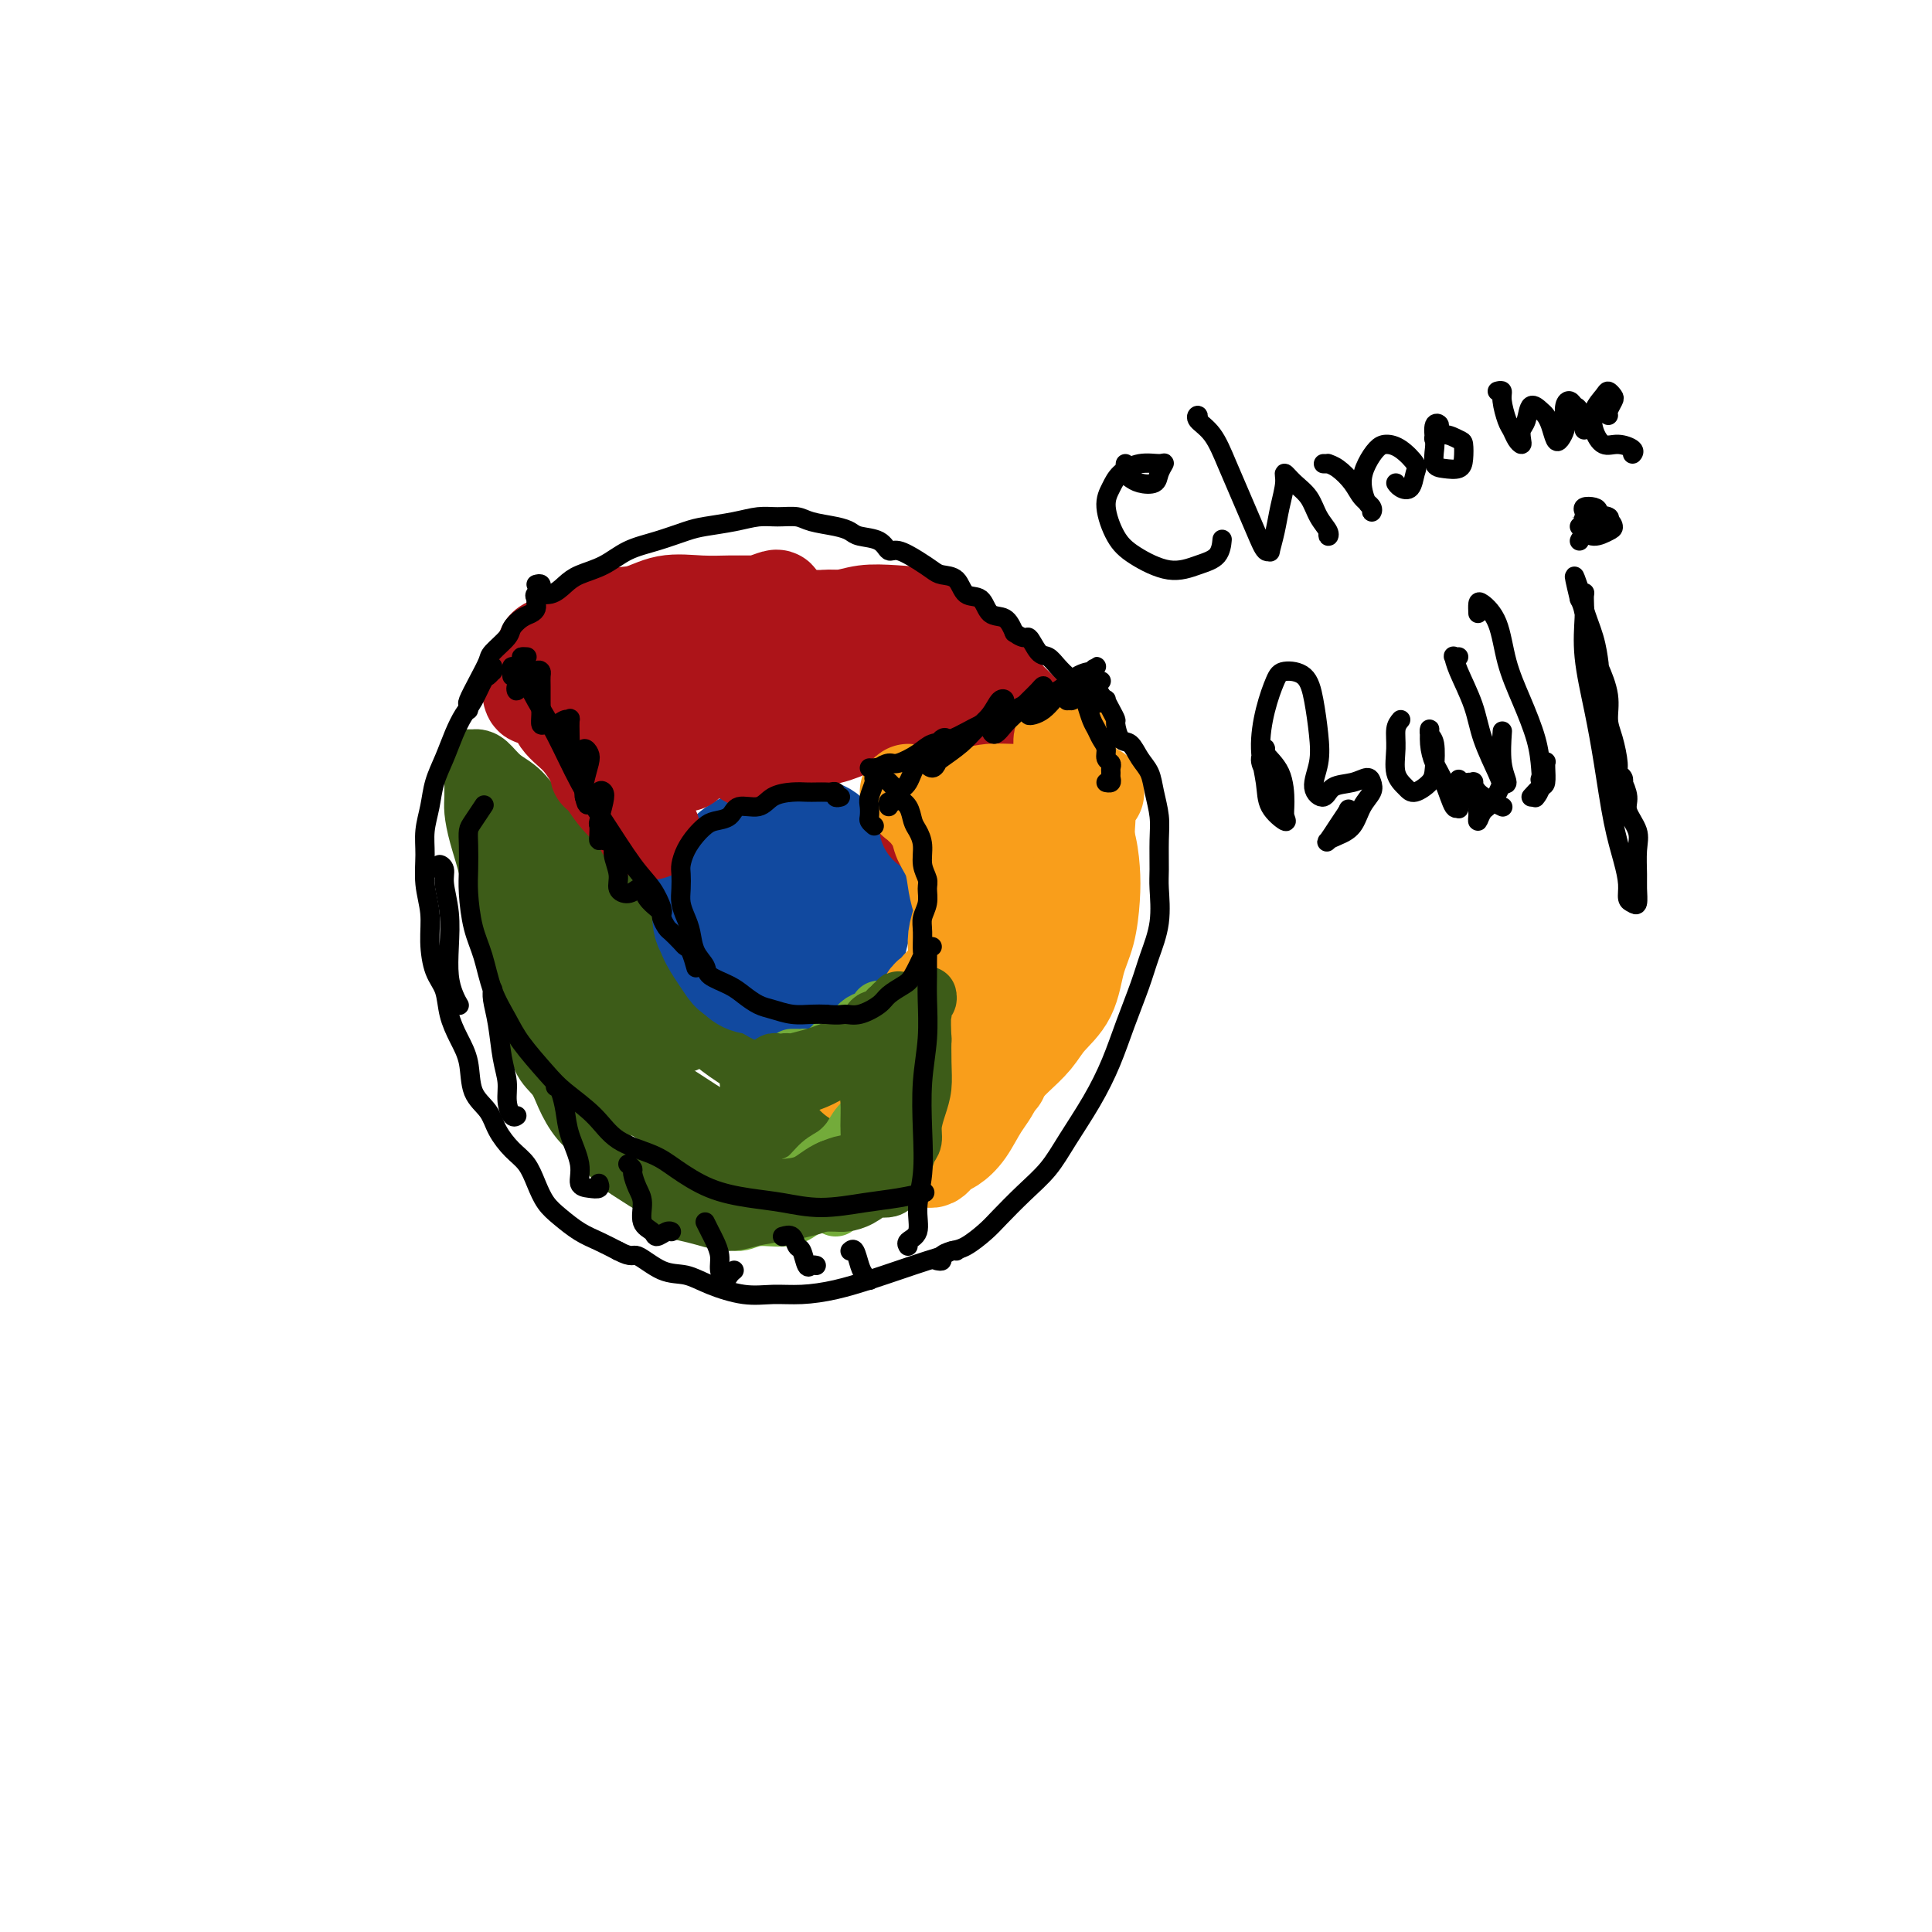 <svg viewBox='0 0 400 400' version='1.1' xmlns='http://www.w3.org/2000/svg' xmlns:xlink='http://www.w3.org/1999/xlink'><g fill='none' stroke='#3D5C18' stroke-width='12' stroke-linecap='round' stroke-linejoin='round'><path d='M98,157c-0.517,-0.003 -1.034,-0.005 -1,0c0.034,0.005 0.619,0.018 1,0c0.381,-0.018 0.557,-0.068 1,0c0.443,0.068 1.155,0.255 2,1c0.845,0.745 1.825,2.049 3,3c1.175,0.951 2.544,1.548 4,3c1.456,1.452 2.998,3.757 5,6c2.002,2.243 4.464,4.424 7,7c2.536,2.576 5.147,5.547 8,9c2.853,3.453 5.948,7.389 9,11c3.052,3.611 6.060,6.896 9,10c2.940,3.104 5.812,6.026 9,9c3.188,2.974 6.694,5.999 9,8c2.306,2.001 3.413,2.977 5,4c1.587,1.023 3.655,2.092 5,3c1.345,0.908 1.969,1.656 2,2c0.031,0.344 -0.530,0.285 -1,0c-0.470,-0.285 -0.849,-0.796 -1,-1c-0.151,-0.204 -0.076,-0.102 0,0'/><path d='M98,161c0.536,-0.826 1.072,-1.652 1,-2c-0.072,-0.348 -0.752,-0.219 -1,0c-0.248,0.219 -0.064,0.527 0,1c0.064,0.473 0.010,1.110 0,2c-0.010,0.890 0.026,2.033 0,3c-0.026,0.967 -0.115,1.758 0,3c0.115,1.242 0.433,2.934 1,5c0.567,2.066 1.384,4.505 2,7c0.616,2.495 1.030,5.048 2,8c0.970,2.952 2.497,6.305 4,9c1.503,2.695 2.983,4.733 5,7c2.017,2.267 4.571,4.764 7,7c2.429,2.236 4.731,4.213 7,6c2.269,1.787 4.503,3.386 7,5c2.497,1.614 5.257,3.244 8,5c2.743,1.756 5.469,3.637 8,5c2.531,1.363 4.868,2.208 7,3c2.132,0.792 4.059,1.533 6,2c1.941,0.467 3.896,0.661 6,1c2.104,0.339 4.356,0.824 6,1c1.644,0.176 2.680,0.043 4,0c1.320,-0.043 2.926,0.002 4,0c1.074,-0.002 1.618,-0.052 2,0c0.382,0.052 0.603,0.206 1,0c0.397,-0.206 0.971,-0.773 1,-1c0.029,-0.227 -0.485,-0.113 -1,0'/><path d='M185,238c4.347,0.519 0.713,0.316 -1,0c-1.713,-0.316 -1.507,-0.745 -2,-1c-0.493,-0.255 -1.685,-0.337 -3,-1c-1.315,-0.663 -2.755,-1.909 -4,-3c-1.245,-1.091 -2.297,-2.028 -4,-3c-1.703,-0.972 -4.057,-1.980 -6,-3c-1.943,-1.020 -3.474,-2.054 -5,-3c-1.526,-0.946 -3.046,-1.805 -5,-3c-1.954,-1.195 -4.342,-2.725 -6,-4c-1.658,-1.275 -2.586,-2.296 -4,-4c-1.414,-1.704 -3.316,-4.090 -5,-6c-1.684,-1.910 -3.151,-3.344 -5,-5c-1.849,-1.656 -4.080,-3.535 -6,-5c-1.920,-1.465 -3.531,-2.517 -5,-4c-1.469,-1.483 -2.798,-3.398 -4,-5c-1.202,-1.602 -2.277,-2.890 -3,-4c-0.723,-1.110 -1.096,-2.043 -2,-3c-0.904,-0.957 -2.341,-1.940 -3,-3c-0.659,-1.060 -0.540,-2.199 -1,-3c-0.460,-0.801 -1.499,-1.266 -2,-2c-0.501,-0.734 -0.464,-1.737 -1,-2c-0.536,-0.263 -1.645,0.213 -2,0c-0.355,-0.213 0.044,-1.116 0,-2c-0.044,-0.884 -0.531,-1.751 -1,-2c-0.469,-0.249 -0.919,0.119 -1,0c-0.081,-0.119 0.209,-0.724 0,-1c-0.209,-0.276 -0.917,-0.222 -1,0c-0.083,0.222 0.458,0.611 1,1'/><path d='M104,167c-2.758,-3.271 0.346,1.553 2,4c1.654,2.447 1.859,2.518 3,4c1.141,1.482 3.220,4.374 5,7c1.780,2.626 3.263,4.985 5,7c1.737,2.015 3.729,3.685 5,5c1.271,1.315 1.821,2.274 3,4c1.179,1.726 2.987,4.220 4,6c1.013,1.780 1.232,2.845 2,4c0.768,1.155 2.087,2.399 3,3c0.913,0.601 1.422,0.558 2,1c0.578,0.442 1.226,1.368 2,2c0.774,0.632 1.673,0.968 2,1c0.327,0.032 0.082,-0.242 0,0c-0.082,0.242 -0.002,1.000 0,1c0.002,-0.000 -0.075,-0.759 0,-1c0.075,-0.241 0.302,0.035 0,0c-0.302,-0.035 -1.134,-0.382 -2,-1c-0.866,-0.618 -1.768,-1.506 -3,-3c-1.232,-1.494 -2.795,-3.594 -4,-5c-1.205,-1.406 -2.052,-2.118 -3,-3c-0.948,-0.882 -1.996,-1.934 -3,-3c-1.004,-1.066 -1.964,-2.144 -3,-3c-1.036,-0.856 -2.147,-1.488 -3,-2c-0.853,-0.512 -1.449,-0.904 -2,-1c-0.551,-0.096 -1.056,0.103 -1,0c0.056,-0.103 0.672,-0.508 1,0c0.328,0.508 0.366,1.930 1,3c0.634,1.070 1.863,1.788 3,3c1.137,1.212 2.182,2.918 3,4c0.818,1.082 1.409,1.541 2,2'/><path d='M128,206c2.007,2.366 2.025,2.281 2,2c-0.025,-0.281 -0.091,-0.758 0,-1c0.091,-0.242 0.341,-0.251 0,-1c-0.341,-0.749 -1.272,-2.239 -2,-4c-0.728,-1.761 -1.253,-3.792 -2,-5c-0.747,-1.208 -1.716,-1.592 -2,-2c-0.284,-0.408 0.116,-0.841 0,-1c-0.116,-0.159 -0.747,-0.046 -1,0c-0.253,0.046 -0.126,0.023 0,0'/><path d='M109,173c-0.444,0.081 -0.889,0.161 -1,0c-0.111,-0.161 0.111,-0.565 0,-1c-0.111,-0.435 -0.555,-0.901 -1,-1c-0.445,-0.099 -0.893,0.169 -1,0c-0.107,-0.169 0.125,-0.775 0,-1c-0.125,-0.225 -0.608,-0.070 -1,0c-0.392,0.070 -0.693,0.054 -1,0c-0.307,-0.054 -0.619,-0.147 -1,0c-0.381,0.147 -0.831,0.533 -1,1c-0.169,0.467 -0.058,1.015 0,2c0.058,0.985 0.061,2.406 0,4c-0.061,1.594 -0.187,3.359 0,5c0.187,1.641 0.687,3.156 1,5c0.313,1.844 0.439,4.016 1,6c0.561,1.984 1.558,3.780 2,6c0.442,2.220 0.330,4.865 1,7c0.670,2.135 2.121,3.761 3,6c0.879,2.239 1.187,5.091 2,7c0.813,1.909 2.131,2.874 3,4c0.869,1.126 1.287,2.412 2,4c0.713,1.588 1.719,3.479 3,5c1.281,1.521 2.838,2.672 4,4c1.162,1.328 1.930,2.833 3,4c1.070,1.167 2.443,1.997 4,3c1.557,1.003 3.299,2.179 5,3c1.701,0.821 3.360,1.286 5,2c1.640,0.714 3.260,1.678 5,2c1.740,0.322 3.600,0.004 5,0c1.400,-0.004 2.338,0.307 4,0c1.662,-0.307 4.046,-1.230 6,-2c1.954,-0.770 3.477,-1.385 5,-2'/><path d='M166,246c4.020,-1.024 4.070,-1.583 5,-2c0.930,-0.417 2.739,-0.690 4,-1c1.261,-0.310 1.972,-0.657 3,-1c1.028,-0.343 2.371,-0.684 3,-1c0.629,-0.316 0.542,-0.608 1,-1c0.458,-0.392 1.459,-0.886 2,-1c0.541,-0.114 0.622,0.151 1,0c0.378,-0.151 1.054,-0.717 1,-1c-0.054,-0.283 -0.839,-0.283 -1,0c-0.161,0.283 0.301,0.850 0,1c-0.301,0.150 -1.366,-0.117 -2,0c-0.634,0.117 -0.839,0.618 -2,1c-1.161,0.382 -3.280,0.644 -5,1c-1.720,0.356 -3.041,0.805 -5,1c-1.959,0.195 -4.557,0.136 -7,0c-2.443,-0.136 -4.732,-0.347 -7,-1c-2.268,-0.653 -4.515,-1.746 -7,-3c-2.485,-1.254 -5.209,-2.669 -8,-4c-2.791,-1.331 -5.650,-2.577 -8,-4c-2.350,-1.423 -4.192,-3.021 -6,-5c-1.808,-1.979 -3.582,-4.339 -5,-6c-1.418,-1.661 -2.478,-2.623 -4,-4c-1.522,-1.377 -3.504,-3.170 -5,-5c-1.496,-1.830 -2.504,-3.697 -3,-5c-0.496,-1.303 -0.480,-2.043 -1,-3c-0.520,-0.957 -1.577,-2.131 -2,-3c-0.423,-0.869 -0.211,-1.435 0,-2'/><path d='M108,197c-1.192,-1.981 -1.171,-0.433 -1,0c0.171,0.433 0.492,-0.251 1,0c0.508,0.251 1.204,1.435 2,3c0.796,1.565 1.694,3.512 3,6c1.306,2.488 3.022,5.518 5,8c1.978,2.482 4.219,4.416 6,6c1.781,1.584 3.102,2.819 4,4c0.898,1.181 1.372,2.307 2,3c0.628,0.693 1.411,0.952 2,1c0.589,0.048 0.983,-0.115 1,0c0.017,0.115 -0.343,0.507 -1,0c-0.657,-0.507 -1.612,-1.915 -3,-4c-1.388,-2.085 -3.207,-4.848 -5,-8c-1.793,-3.152 -3.558,-6.693 -5,-10c-1.442,-3.307 -2.562,-6.378 -4,-9c-1.438,-2.622 -3.193,-4.793 -4,-7c-0.807,-2.207 -0.665,-4.448 -1,-6c-0.335,-1.552 -1.148,-2.413 -2,-4c-0.852,-1.587 -1.743,-3.898 -2,-5c-0.257,-1.102 0.118,-0.993 0,-1c-0.118,-0.007 -0.731,-0.129 -1,0c-0.269,0.129 -0.194,0.511 0,1c0.194,0.489 0.507,1.086 1,2c0.493,0.914 1.165,2.144 2,4c0.835,1.856 1.834,4.339 3,7c1.166,2.661 2.498,5.501 4,8c1.502,2.499 3.173,4.656 5,7c1.827,2.344 3.809,4.876 6,7c2.191,2.124 4.590,3.841 6,5c1.410,1.159 1.831,1.760 2,2c0.169,0.240 0.084,0.120 0,0'/></g>
<g fill='none' stroke='#11499F' stroke-width='20' stroke-linecap='round' stroke-linejoin='round'><path d='M154,181c0.520,-0.412 1.040,-0.824 1,-1c-0.040,-0.176 -0.641,-0.116 -1,0c-0.359,0.116 -0.475,0.288 -1,1c-0.525,0.712 -1.459,1.965 -2,3c-0.541,1.035 -0.689,1.852 -1,3c-0.311,1.148 -0.784,2.626 -1,4c-0.216,1.374 -0.176,2.642 0,4c0.176,1.358 0.489,2.805 1,4c0.511,1.195 1.221,2.136 2,3c0.779,0.864 1.629,1.649 3,2c1.371,0.351 3.265,0.269 5,0c1.735,-0.269 3.312,-0.724 5,-2c1.688,-1.276 3.488,-3.373 5,-5c1.512,-1.627 2.736,-2.784 4,-4c1.264,-1.216 2.569,-2.490 3,-4c0.431,-1.510 -0.011,-3.255 0,-5c0.011,-1.745 0.475,-3.488 0,-5c-0.475,-1.512 -1.891,-2.791 -3,-4c-1.109,-1.209 -1.913,-2.347 -3,-3c-1.087,-0.653 -2.457,-0.821 -4,-1c-1.543,-0.179 -3.259,-0.367 -5,0c-1.741,0.367 -3.507,1.291 -5,2c-1.493,0.709 -2.712,1.203 -4,2c-1.288,0.797 -2.644,1.899 -4,3'/><path d='M149,178c-2.630,1.569 -2.706,1.993 -3,3c-0.294,1.007 -0.805,2.598 -1,4c-0.195,1.402 -0.072,2.614 0,4c0.072,1.386 0.094,2.945 1,4c0.906,1.055 2.698,1.604 4,2c1.302,0.396 2.116,0.637 3,1c0.884,0.363 1.840,0.849 3,1c1.160,0.151 2.524,-0.031 4,0c1.476,0.031 3.066,0.275 4,0c0.934,-0.275 1.214,-1.070 2,-2c0.786,-0.930 2.079,-1.997 3,-3c0.921,-1.003 1.470,-1.944 2,-3c0.530,-1.056 1.041,-2.227 1,-3c-0.041,-0.773 -0.632,-1.149 -1,-2c-0.368,-0.851 -0.511,-2.176 -1,-3c-0.489,-0.824 -1.324,-1.145 -2,-2c-0.676,-0.855 -1.194,-2.242 -2,-3c-0.806,-0.758 -1.901,-0.887 -3,-1c-1.099,-0.113 -2.201,-0.211 -3,0c-0.799,0.211 -1.293,0.730 -2,1c-0.707,0.270 -1.627,0.290 -3,1c-1.373,0.710 -3.199,2.111 -4,3c-0.801,0.889 -0.577,1.266 -1,2c-0.423,0.734 -1.493,1.826 -2,3c-0.507,1.174 -0.450,2.430 0,4c0.450,1.570 1.292,3.454 2,5c0.708,1.546 1.283,2.755 2,4c0.717,1.245 1.578,2.528 3,4c1.422,1.472 3.406,3.135 5,4c1.594,0.865 2.797,0.933 4,1'/><path d='M164,207c2.330,1.253 2.154,-0.113 3,-1c0.846,-0.887 2.714,-1.293 4,-2c1.286,-0.707 1.992,-1.714 3,-3c1.008,-1.286 2.319,-2.851 3,-4c0.681,-1.149 0.731,-1.882 1,-3c0.269,-1.118 0.756,-2.622 1,-4c0.244,-1.378 0.246,-2.630 0,-4c-0.246,-1.370 -0.740,-2.857 -1,-4c-0.260,-1.143 -0.286,-1.942 -1,-3c-0.714,-1.058 -2.115,-2.374 -3,-3c-0.885,-0.626 -1.254,-0.561 -2,-1c-0.746,-0.439 -1.870,-1.382 -3,-2c-1.130,-0.618 -2.266,-0.909 -3,-1c-0.734,-0.091 -1.068,0.019 -2,0c-0.932,-0.019 -2.463,-0.168 -4,0c-1.537,0.168 -3.079,0.654 -4,1c-0.921,0.346 -1.221,0.551 -2,1c-0.779,0.449 -2.037,1.141 -3,2c-0.963,0.859 -1.633,1.884 -2,3c-0.367,1.116 -0.432,2.322 -1,3c-0.568,0.678 -1.638,0.828 -2,2c-0.362,1.172 -0.015,3.365 0,5c0.015,1.635 -0.301,2.711 0,4c0.301,1.289 1.220,2.790 2,4c0.780,1.210 1.421,2.129 2,3c0.579,0.871 1.096,1.695 2,2c0.904,0.305 2.195,0.090 3,0c0.805,-0.090 1.123,-0.055 2,0c0.877,0.055 2.313,0.130 3,0c0.687,-0.130 0.625,-0.466 1,-1c0.375,-0.534 1.188,-1.267 2,-2'/><path d='M163,199c1.459,-0.735 -0.392,-1.073 -1,-1c-0.608,0.073 0.029,0.558 0,1c-0.029,0.442 -0.722,0.841 -1,1c-0.278,0.159 -0.139,0.080 0,0'/></g>
<g fill='none' stroke='#AD1419' stroke-width='20' stroke-linecap='round' stroke-linejoin='round'><path d='M111,144c-0.386,0.259 -0.773,0.519 -1,0c-0.227,-0.519 -0.295,-1.815 0,-2c0.295,-0.185 0.952,0.742 1,1c0.048,0.258 -0.515,-0.152 0,0c0.515,0.152 2.107,0.865 3,2c0.893,1.135 1.087,2.692 2,4c0.913,1.308 2.545,2.367 4,4c1.455,1.633 2.732,3.838 4,6c1.268,2.162 2.526,4.279 4,6c1.474,1.721 3.162,3.046 4,4c0.838,0.954 0.824,1.535 1,2c0.176,0.465 0.542,0.812 1,1c0.458,0.188 1.006,0.218 1,0c-0.006,-0.218 -0.568,-0.684 -1,-1c-0.432,-0.316 -0.734,-0.483 -1,-1c-0.266,-0.517 -0.497,-1.383 -1,-2c-0.503,-0.617 -1.279,-0.983 -2,-2c-0.721,-1.017 -1.386,-2.685 -2,-4c-0.614,-1.315 -1.176,-2.278 -2,-4c-0.824,-1.722 -1.908,-4.205 -3,-6c-1.092,-1.795 -2.190,-2.902 -3,-4c-0.810,-1.098 -1.331,-2.187 -2,-3c-0.669,-0.813 -1.486,-1.352 -2,-2c-0.514,-0.648 -0.726,-1.406 -1,-2c-0.274,-0.594 -0.611,-1.024 -1,-2c-0.389,-0.976 -0.830,-2.499 -1,-3c-0.170,-0.501 -0.068,0.021 0,0c0.068,-0.021 0.101,-0.583 0,-1c-0.101,-0.417 -0.335,-0.689 0,-1c0.335,-0.311 1.239,-0.660 2,-1c0.761,-0.340 1.381,-0.670 2,-1'/><path d='M117,132c1.145,-1.135 2.506,-0.472 4,-1c1.494,-0.528 3.120,-2.247 5,-3c1.880,-0.753 4.013,-0.542 6,-1c1.987,-0.458 3.829,-1.587 6,-2c2.171,-0.413 4.673,-0.110 7,0c2.327,0.110 4.480,0.026 6,0c1.520,-0.026 2.406,0.006 4,0c1.594,-0.006 3.895,-0.050 5,0c1.105,0.050 1.014,0.196 1,0c-0.014,-0.196 0.049,-0.732 0,-1c-0.049,-0.268 -0.210,-0.268 -1,0c-0.790,0.268 -2.209,0.806 -3,1c-0.791,0.194 -0.954,0.046 -3,1c-2.046,0.954 -5.976,3.012 -8,4c-2.024,0.988 -2.142,0.908 -4,2c-1.858,1.092 -5.455,3.358 -8,5c-2.545,1.642 -4.037,2.661 -6,4c-1.963,1.339 -4.396,2.997 -6,4c-1.604,1.003 -2.379,1.349 -3,2c-0.621,0.651 -1.087,1.605 -1,2c0.087,0.395 0.728,0.231 1,0c0.272,-0.231 0.176,-0.531 1,-1c0.824,-0.469 2.569,-1.109 4,-2c1.431,-0.891 2.547,-2.035 4,-3c1.453,-0.965 3.241,-1.751 5,-3c1.759,-1.249 3.488,-2.962 5,-4c1.512,-1.038 2.807,-1.402 4,-2c1.193,-0.598 2.283,-1.430 3,-2c0.717,-0.570 1.062,-0.877 1,-1c-0.062,-0.123 -0.531,-0.061 -1,0'/><path d='M145,131c3.562,-2.436 -0.531,-0.527 -3,1c-2.469,1.527 -3.312,2.670 -5,4c-1.688,1.330 -4.220,2.845 -6,5c-1.780,2.155 -2.808,4.950 -4,7c-1.192,2.050 -2.546,3.355 -3,5c-0.454,1.645 -0.007,3.631 0,5c0.007,1.369 -0.427,2.121 0,2c0.427,-0.121 1.714,-1.114 3,-2c1.286,-0.886 2.569,-1.666 4,-3c1.431,-1.334 3.010,-3.223 5,-5c1.990,-1.777 4.393,-3.444 6,-5c1.607,-1.556 2.419,-3.003 4,-4c1.581,-0.997 3.933,-1.544 5,-2c1.067,-0.456 0.850,-0.821 1,-1c0.150,-0.179 0.667,-0.170 1,0c0.333,0.170 0.483,0.502 0,1c-0.483,0.498 -1.598,1.161 -2,2c-0.402,0.839 -0.091,1.853 -1,3c-0.909,1.147 -3.039,2.428 -5,4c-1.961,1.572 -3.753,3.437 -5,5c-1.247,1.563 -1.947,2.824 -3,4c-1.053,1.176 -2.457,2.267 -3,3c-0.543,0.733 -0.225,1.108 0,1c0.225,-0.108 0.357,-0.700 1,-1c0.643,-0.300 1.795,-0.308 3,-1c1.205,-0.692 2.461,-2.070 4,-3c1.539,-0.930 3.361,-1.414 5,-2c1.639,-0.586 3.095,-1.273 5,-2c1.905,-0.727 4.259,-1.493 6,-2c1.741,-0.507 2.871,-0.753 4,-1'/><path d='M162,149c4.911,-1.806 3.187,-0.822 3,-1c-0.187,-0.178 1.161,-1.518 2,-2c0.839,-0.482 1.168,-0.106 1,0c-0.168,0.106 -0.834,-0.056 -2,0c-1.166,0.056 -2.833,0.331 -4,1c-1.167,0.669 -1.835,1.731 -3,2c-1.165,0.269 -2.826,-0.255 -4,0c-1.174,0.255 -1.860,1.289 -3,2c-1.140,0.711 -2.735,1.098 -4,2c-1.265,0.902 -2.201,2.317 -3,3c-0.799,0.683 -1.459,0.632 -2,1c-0.541,0.368 -0.961,1.154 -1,1c-0.039,-0.154 0.302,-1.249 1,-2c0.698,-0.751 1.754,-1.158 3,-2c1.246,-0.842 2.684,-2.120 4,-3c1.316,-0.880 2.511,-1.362 4,-2c1.489,-0.638 3.272,-1.432 5,-2c1.728,-0.568 3.399,-0.909 5,-1c1.601,-0.091 3.131,0.070 5,0c1.869,-0.070 4.077,-0.369 6,0c1.923,0.369 3.563,1.405 5,2c1.437,0.595 2.672,0.747 4,1c1.328,0.253 2.748,0.606 4,1c1.252,0.394 2.337,0.831 3,1c0.663,0.169 0.904,0.072 1,0c0.096,-0.072 0.048,-0.120 0,0c-0.048,0.120 -0.096,0.408 -1,0c-0.904,-0.408 -2.665,-1.511 -4,-2c-1.335,-0.489 -2.244,-0.362 -3,-1c-0.756,-0.638 -1.359,-2.039 -2,-3c-0.641,-0.961 -1.321,-1.480 -2,-2'/><path d='M180,143c-1.972,-1.471 -1.404,-1.149 -1,-1c0.404,0.149 0.642,0.125 1,0c0.358,-0.125 0.837,-0.352 2,0c1.163,0.352 3.010,1.283 4,2c0.990,0.717 1.123,1.219 2,2c0.877,0.781 2.498,1.841 3,3c0.502,1.159 -0.114,2.416 0,4c0.114,1.584 0.958,3.496 1,5c0.042,1.504 -0.717,2.601 -1,4c-0.283,1.399 -0.091,3.102 0,4c0.091,0.898 0.080,0.992 0,1c-0.080,0.008 -0.231,-0.072 0,0c0.231,0.072 0.843,0.294 1,0c0.157,-0.294 -0.140,-1.105 0,-2c0.140,-0.895 0.719,-1.876 1,-3c0.281,-1.124 0.266,-2.392 0,-4c-0.266,-1.608 -0.783,-3.555 -1,-5c-0.217,-1.445 -0.133,-2.389 -1,-4c-0.867,-1.611 -2.685,-3.890 -4,-6c-1.315,-2.110 -2.128,-4.053 -3,-6c-0.872,-1.947 -1.803,-3.900 -3,-5c-1.197,-1.100 -2.662,-1.348 -4,-2c-1.338,-0.652 -2.551,-1.710 -4,-2c-1.449,-0.290 -3.136,0.186 -5,1c-1.864,0.814 -3.907,1.966 -6,3c-2.093,1.034 -4.236,1.951 -6,3c-1.764,1.049 -3.150,2.228 -4,3c-0.850,0.772 -1.166,1.135 -2,2c-0.834,0.865 -2.186,2.233 -3,3c-0.814,0.767 -1.090,0.933 -1,1c0.090,0.067 0.545,0.033 1,0'/><path d='M147,144c-3.155,2.307 -0.544,0.576 1,0c1.544,-0.576 2.021,0.004 3,0c0.979,-0.004 2.461,-0.590 4,-1c1.539,-0.410 3.136,-0.642 5,-1c1.864,-0.358 3.994,-0.840 6,-1c2.006,-0.160 3.888,0.002 5,0c1.112,-0.002 1.456,-0.166 2,0c0.544,0.166 1.290,0.664 2,1c0.710,0.336 1.386,0.512 1,1c-0.386,0.488 -1.833,1.289 -3,2c-1.167,0.711 -2.054,1.332 -3,2c-0.946,0.668 -1.952,1.384 -3,2c-1.048,0.616 -2.139,1.132 -4,2c-1.861,0.868 -4.491,2.087 -6,3c-1.509,0.913 -1.896,1.520 -2,2c-0.104,0.480 0.074,0.833 0,1c-0.074,0.167 -0.401,0.148 0,0c0.401,-0.148 1.531,-0.424 3,-1c1.469,-0.576 3.278,-1.450 5,-2c1.722,-0.550 3.356,-0.774 5,-1c1.644,-0.226 3.299,-0.453 5,-1c1.701,-0.547 3.449,-1.414 5,-2c1.551,-0.586 2.904,-0.890 4,-1c1.096,-0.110 1.935,-0.026 2,0c0.065,0.026 -0.645,-0.007 -1,0c-0.355,0.007 -0.354,0.054 -1,0c-0.646,-0.054 -1.938,-0.211 -3,0c-1.062,0.211 -1.893,0.788 -3,1c-1.107,0.212 -2.490,0.057 -3,0c-0.510,-0.057 -0.146,-0.016 0,0c0.146,0.016 0.073,0.008 0,0'/><path d='M173,150c-1.022,0.215 0.922,0.254 2,0c1.078,-0.254 1.291,-0.800 2,-1c0.709,-0.200 1.914,-0.053 3,0c1.086,0.053 2.053,0.014 3,0c0.947,-0.014 1.876,-0.003 2,0c0.124,0.003 -0.555,-0.003 -1,0c-0.445,0.003 -0.655,0.014 -1,0c-0.345,-0.014 -0.825,-0.053 -1,0c-0.175,0.053 -0.045,0.196 0,0c0.045,-0.196 0.005,-0.733 0,-1c-0.005,-0.267 0.024,-0.265 0,0c-0.024,0.265 -0.100,0.792 0,1c0.100,0.208 0.378,0.096 1,0c0.622,-0.096 1.590,-0.177 2,0c0.410,0.177 0.264,0.612 0,1c-0.264,0.388 -0.646,0.728 -1,1c-0.354,0.272 -0.680,0.475 -1,0c-0.320,-0.475 -0.635,-1.627 -1,-2c-0.365,-0.373 -0.782,0.034 -1,0c-0.218,-0.034 -0.239,-0.508 0,-1c0.239,-0.492 0.738,-1.002 1,-1c0.262,0.002 0.287,0.515 1,1c0.713,0.485 2.113,0.941 3,1c0.887,0.059 1.260,-0.280 2,0c0.740,0.280 1.848,1.179 3,2c1.152,0.821 2.347,1.565 3,2c0.653,0.435 0.763,0.561 1,1c0.237,0.439 0.600,1.190 1,2c0.400,0.810 0.839,1.680 1,2c0.161,0.320 0.046,0.092 0,0c-0.046,-0.092 -0.023,-0.046 0,0'/><path d='M197,158c1.690,1.201 0.415,-0.297 0,-1c-0.415,-0.703 0.031,-0.609 0,-1c-0.031,-0.391 -0.537,-1.265 -1,-2c-0.463,-0.735 -0.883,-1.332 -1,-2c-0.117,-0.668 0.068,-1.408 0,-2c-0.068,-0.592 -0.389,-1.034 -1,-2c-0.611,-0.966 -1.512,-2.454 -2,-3c-0.488,-0.546 -0.564,-0.150 -1,0c-0.436,0.150 -1.232,0.055 -2,0c-0.768,-0.055 -1.509,-0.068 -2,0c-0.491,0.068 -0.733,0.218 -1,0c-0.267,-0.218 -0.558,-0.805 -1,-1c-0.442,-0.195 -1.036,0.000 -1,0c0.036,-0.000 0.701,-0.196 1,0c0.299,0.196 0.231,0.785 1,1c0.769,0.215 2.375,0.058 4,0c1.625,-0.058 3.269,-0.017 5,0c1.731,0.017 3.549,0.008 5,0c1.451,-0.008 2.533,-0.016 4,0c1.467,0.016 3.318,0.057 4,0c0.682,-0.057 0.197,-0.211 0,0c-0.197,0.211 -0.104,0.789 0,1c0.104,0.211 0.220,0.057 0,0c-0.220,-0.057 -0.777,-0.016 -1,0c-0.223,0.016 -0.111,0.008 0,0'/><path d='M192,171c0.270,-0.015 0.539,-0.030 1,0c0.461,0.030 1.112,0.107 2,0c0.888,-0.107 2.012,-0.396 3,-1c0.988,-0.604 1.839,-1.524 3,-2c1.161,-0.476 2.632,-0.510 4,-1c1.368,-0.490 2.632,-1.438 4,-2c1.368,-0.562 2.839,-0.738 4,-1c1.161,-0.262 2.011,-0.610 3,-1c0.989,-0.390 2.118,-0.822 3,-1c0.882,-0.178 1.519,-0.102 2,0c0.481,0.102 0.806,0.232 1,0c0.194,-0.232 0.256,-0.824 0,-1c-0.256,-0.176 -0.831,0.064 -1,0c-0.169,-0.064 0.067,-0.431 0,-1c-0.067,-0.569 -0.436,-1.341 -1,-2c-0.564,-0.659 -1.322,-1.207 -2,-2c-0.678,-0.793 -1.274,-1.833 -2,-3c-0.726,-1.167 -1.580,-2.461 -3,-4c-1.420,-1.539 -3.406,-3.323 -5,-5c-1.594,-1.677 -2.795,-3.248 -4,-5c-1.205,-1.752 -2.415,-3.686 -4,-5c-1.585,-1.314 -3.546,-2.008 -5,-3c-1.454,-0.992 -2.401,-2.280 -4,-3c-1.599,-0.720 -3.849,-0.870 -6,-1c-2.151,-0.130 -4.203,-0.239 -6,0c-1.797,0.239 -3.337,0.827 -5,1c-1.663,0.173 -3.448,-0.069 -5,0c-1.552,0.069 -2.872,0.448 -4,1c-1.128,0.552 -2.064,1.276 -3,2'/><path d='M162,131c-4.922,0.403 -2.728,-0.089 -2,0c0.728,0.089 -0.010,0.760 0,1c0.010,0.240 0.769,0.049 1,0c0.231,-0.049 -0.066,0.043 0,0c0.066,-0.043 0.493,-0.221 1,0c0.507,0.221 1.093,0.843 1,1c-0.093,0.157 -0.865,-0.150 -1,0c-0.135,0.150 0.368,0.757 0,1c-0.368,0.243 -1.608,0.122 -2,0c-0.392,-0.122 0.063,-0.244 0,0c-0.063,0.244 -0.645,0.853 -1,1c-0.355,0.147 -0.484,-0.167 -1,0c-0.516,0.167 -1.420,0.815 -2,1c-0.580,0.185 -0.836,-0.095 -1,0c-0.164,0.095 -0.237,0.564 0,1c0.237,0.436 0.782,0.839 1,1c0.218,0.161 0.109,0.081 0,0'/></g>
<g fill='none' stroke='#F99E1B' stroke-width='20' stroke-linecap='round' stroke-linejoin='round'><path d='M191,167c0.212,0.151 0.424,0.301 1,1c0.576,0.699 1.516,1.946 2,3c0.484,1.054 0.511,1.913 1,3c0.489,1.087 1.438,2.401 2,4c0.562,1.599 0.736,3.482 1,5c0.264,1.518 0.617,2.670 1,4c0.383,1.330 0.796,2.838 1,4c0.204,1.162 0.197,1.977 0,3c-0.197,1.023 -0.586,2.253 -1,3c-0.414,0.747 -0.854,1.012 -1,1c-0.146,-0.012 0.000,-0.301 0,-1c-0.000,-0.699 -0.147,-1.808 0,-3c0.147,-1.192 0.588,-2.468 1,-4c0.412,-1.532 0.794,-3.320 1,-5c0.206,-1.680 0.236,-3.252 0,-5c-0.236,-1.748 -0.739,-3.673 -1,-5c-0.261,-1.327 -0.279,-2.057 -1,-3c-0.721,-0.943 -2.145,-2.100 -3,-3c-0.855,-0.900 -1.141,-1.544 -2,-2c-0.859,-0.456 -2.292,-0.725 -3,-1c-0.708,-0.275 -0.690,-0.557 -1,-1c-0.310,-0.443 -0.947,-1.046 -1,-1c-0.053,0.046 0.479,0.740 1,1c0.521,0.260 1.030,0.084 2,0c0.970,-0.084 2.401,-0.078 4,0c1.599,0.078 3.367,0.227 5,0c1.633,-0.227 3.132,-0.830 5,-1c1.868,-0.170 4.105,0.094 6,0c1.895,-0.094 3.447,-0.547 5,-1'/><path d='M216,163c5.102,-0.095 3.856,0.169 4,0c0.144,-0.169 1.677,-0.771 2,-1c0.323,-0.229 -0.564,-0.086 -1,0c-0.436,0.086 -0.419,0.113 -1,0c-0.581,-0.113 -1.759,-0.366 -3,0c-1.241,0.366 -2.545,1.352 -4,2c-1.455,0.648 -3.060,0.958 -4,1c-0.940,0.042 -1.216,-0.185 -2,0c-0.784,0.185 -2.077,0.782 -3,1c-0.923,0.218 -1.475,0.058 -2,0c-0.525,-0.058 -1.021,-0.015 -1,0c0.021,0.015 0.561,0.000 1,0c0.439,-0.000 0.777,0.014 1,0c0.223,-0.014 0.333,-0.057 1,0c0.667,0.057 1.893,0.212 3,0c1.107,-0.212 2.097,-0.793 3,-1c0.903,-0.207 1.719,-0.041 3,0c1.281,0.041 3.026,-0.041 4,0c0.974,0.041 1.178,0.207 2,0c0.822,-0.207 2.263,-0.788 3,-1c0.737,-0.212 0.769,-0.057 1,0c0.231,0.057 0.660,0.015 1,0c0.340,-0.015 0.591,-0.004 1,0c0.409,0.004 0.976,0.001 1,0c0.024,-0.001 -0.493,-0.000 -1,0c-0.507,0.000 -1.002,0.000 -1,0c0.002,-0.000 0.501,-0.000 1,0'/><path d='M225,164c3.713,-0.152 0.996,0.469 0,1c-0.996,0.531 -0.270,0.972 0,2c0.270,1.028 0.084,2.641 0,4c-0.084,1.359 -0.065,2.462 0,4c0.065,1.538 0.175,3.511 0,5c-0.175,1.489 -0.635,2.494 -1,4c-0.365,1.506 -0.634,3.512 -1,5c-0.366,1.488 -0.829,2.459 -1,3c-0.171,0.541 -0.049,0.653 0,1c0.049,0.347 0.026,0.930 0,1c-0.026,0.070 -0.054,-0.371 0,-1c0.054,-0.629 0.189,-1.444 0,-2c-0.189,-0.556 -0.703,-0.853 -1,-2c-0.297,-1.147 -0.376,-3.144 -1,-5c-0.624,-1.856 -1.792,-3.573 -3,-5c-1.208,-1.427 -2.457,-2.565 -4,-4c-1.543,-1.435 -3.381,-3.166 -5,-4c-1.619,-0.834 -3.018,-0.769 -4,-1c-0.982,-0.231 -1.546,-0.757 -2,-1c-0.454,-0.243 -0.798,-0.202 -1,0c-0.202,0.202 -0.261,0.565 0,1c0.261,0.435 0.844,0.942 1,1c0.156,0.058 -0.113,-0.332 0,0c0.113,0.332 0.609,1.386 1,2c0.391,0.614 0.676,0.789 1,2c0.324,1.211 0.686,3.457 1,5c0.314,1.543 0.579,2.383 1,4c0.421,1.617 0.998,4.012 1,6c0.002,1.988 -0.571,3.568 -1,5c-0.429,1.432 -0.715,2.716 -1,4'/><path d='M205,199c-0.548,2.043 -0.917,2.650 -1,3c-0.083,0.350 0.120,0.444 0,1c-0.120,0.556 -0.564,1.574 -1,2c-0.436,0.426 -0.864,0.262 -1,0c-0.136,-0.262 0.020,-0.620 0,-1c-0.020,-0.380 -0.216,-0.781 0,-1c0.216,-0.219 0.842,-0.257 1,-1c0.158,-0.743 -0.154,-2.193 0,-3c0.154,-0.807 0.773,-0.973 1,-2c0.227,-1.027 0.061,-2.915 0,-4c-0.061,-1.085 -0.017,-1.365 0,-2c0.017,-0.635 0.005,-1.623 0,-2c-0.005,-0.377 -0.004,-0.144 0,0c0.004,0.144 0.012,0.198 0,1c-0.012,0.802 -0.044,2.352 0,3c0.044,0.648 0.166,0.395 0,1c-0.166,0.605 -0.619,2.069 -1,3c-0.381,0.931 -0.691,1.329 -1,2c-0.309,0.671 -0.616,1.616 -1,2c-0.384,0.384 -0.845,0.208 -1,0c-0.155,-0.208 -0.003,-0.448 0,-1c0.003,-0.552 -0.142,-1.415 0,-2c0.142,-0.585 0.570,-0.892 1,-1c0.430,-0.108 0.862,-0.016 1,0c0.138,0.016 -0.018,-0.043 0,0c0.018,0.043 0.209,0.188 0,1c-0.209,0.812 -0.819,2.290 -1,3c-0.181,0.710 0.067,0.653 0,1c-0.067,0.347 -0.448,1.099 -1,2c-0.552,0.901 -1.276,1.950 -2,3'/><path d='M198,207c-1.513,3.428 -2.297,2.999 -3,3c-0.703,0.001 -1.325,0.434 -2,1c-0.675,0.566 -1.403,1.266 -2,2c-0.597,0.734 -1.064,1.503 -2,2c-0.936,0.497 -2.341,0.721 -3,1c-0.659,0.279 -0.572,0.612 -1,1c-0.428,0.388 -1.369,0.832 -2,1c-0.631,0.168 -0.950,0.060 -1,0c-0.050,-0.060 0.170,-0.072 0,0c-0.170,0.072 -0.732,0.227 -1,0c-0.268,-0.227 -0.244,-0.838 0,-1c0.244,-0.162 0.708,0.124 1,0c0.292,-0.124 0.410,-0.660 1,-1c0.590,-0.340 1.650,-0.486 3,-1c1.350,-0.514 2.989,-1.396 4,-2c1.011,-0.604 1.392,-0.929 2,-2c0.608,-1.071 1.442,-2.886 2,-4c0.558,-1.114 0.840,-1.527 1,-2c0.160,-0.473 0.197,-1.008 0,-1c-0.197,0.008 -0.629,0.558 -1,1c-0.371,0.442 -0.682,0.776 -1,1c-0.318,0.224 -0.642,0.338 -1,1c-0.358,0.662 -0.750,1.870 -1,3c-0.250,1.130 -0.357,2.180 -1,3c-0.643,0.820 -1.821,1.410 -3,2'/><path d='M187,215c-1.246,2.348 -0.362,2.719 -1,3c-0.638,0.281 -2.799,0.471 -4,1c-1.201,0.529 -1.443,1.396 -2,2c-0.557,0.604 -1.429,0.946 -2,1c-0.571,0.054 -0.840,-0.180 -1,0c-0.160,0.180 -0.209,0.775 0,1c0.209,0.225 0.678,0.079 1,0c0.322,-0.079 0.498,-0.092 1,0c0.502,0.092 1.330,0.289 2,1c0.670,0.711 1.184,1.935 2,3c0.816,1.065 1.936,1.970 3,3c1.064,1.030 2.071,2.186 3,3c0.929,0.814 1.779,1.286 2,2c0.221,0.714 -0.188,1.670 0,2c0.188,0.330 0.974,0.033 1,0c0.026,-0.033 -0.709,0.199 -1,0c-0.291,-0.199 -0.137,-0.828 0,-1c0.137,-0.172 0.258,0.113 0,0c-0.258,-0.113 -0.895,-0.625 -1,-1c-0.105,-0.375 0.323,-0.615 0,-1c-0.323,-0.385 -1.397,-0.916 -2,-1c-0.603,-0.084 -0.735,0.279 -1,0c-0.265,-0.279 -0.662,-1.199 -1,-2c-0.338,-0.801 -0.616,-1.483 -1,-2c-0.384,-0.517 -0.873,-0.870 -1,-1c-0.127,-0.130 0.106,-0.037 0,0c-0.106,0.037 -0.553,0.019 -1,0'/><path d='M183,228c-1.177,-1.326 -0.120,-1.139 0,-1c0.120,0.139 -0.698,0.232 -1,0c-0.302,-0.232 -0.089,-0.788 0,-1c0.089,-0.212 0.053,-0.080 0,0c-0.053,0.080 -0.123,0.108 0,0c0.123,-0.108 0.439,-0.353 1,0c0.561,0.353 1.366,1.304 2,2c0.634,0.696 1.098,1.137 2,2c0.902,0.863 2.242,2.147 3,3c0.758,0.853 0.934,1.276 1,2c0.066,0.724 0.021,1.749 0,2c-0.021,0.251 -0.017,-0.272 0,0c0.017,0.272 0.046,1.338 0,2c-0.046,0.662 -0.168,0.920 0,1c0.168,0.080 0.624,-0.019 1,0c0.376,0.019 0.670,0.156 1,0c0.330,-0.156 0.696,-0.603 1,-1c0.304,-0.397 0.547,-0.743 1,-1c0.453,-0.257 1.118,-0.426 2,-1c0.882,-0.574 1.983,-1.553 3,-3c1.017,-1.447 1.951,-3.362 3,-5c1.049,-1.638 2.215,-3.001 3,-5c0.785,-1.999 1.191,-4.636 2,-7c0.809,-2.364 2.021,-4.456 3,-7c0.979,-2.544 1.724,-5.541 2,-8c0.276,-2.459 0.084,-4.381 0,-6c-0.084,-1.619 -0.061,-2.936 0,-4c0.061,-1.064 0.160,-1.875 0,-2c-0.160,-0.125 -0.580,0.438 -1,1'/><path d='M212,191c-0.064,-2.576 -0.722,0.483 -1,2c-0.278,1.517 -0.174,1.493 0,2c0.174,0.507 0.420,1.545 0,3c-0.420,1.455 -1.505,3.328 -2,5c-0.495,1.672 -0.398,3.144 -1,5c-0.602,1.856 -1.902,4.098 -3,6c-1.098,1.902 -1.993,3.466 -3,5c-1.007,1.534 -2.125,3.038 -3,4c-0.875,0.962 -1.508,1.384 -2,2c-0.492,0.616 -0.845,1.428 -1,2c-0.155,0.572 -0.114,0.905 0,1c0.114,0.095 0.301,-0.049 1,0c0.699,0.049 1.909,0.292 3,0c1.091,-0.292 2.062,-1.119 3,-2c0.938,-0.881 1.845,-1.814 3,-3c1.155,-1.186 2.560,-2.623 4,-4c1.440,-1.377 2.914,-2.694 4,-4c1.086,-1.306 1.783,-2.603 3,-4c1.217,-1.397 2.954,-2.896 4,-5c1.046,-2.104 1.403,-4.813 2,-7c0.597,-2.187 1.436,-3.850 2,-6c0.564,-2.150 0.855,-4.785 1,-7c0.145,-2.215 0.145,-4.010 0,-6c-0.145,-1.990 -0.434,-4.175 -1,-6c-0.566,-1.825 -1.409,-3.291 -2,-5c-0.591,-1.709 -0.929,-3.662 -1,-5c-0.071,-1.338 0.125,-2.060 0,-3c-0.125,-0.940 -0.572,-2.099 -1,-3c-0.428,-0.901 -0.837,-1.543 -1,-2c-0.163,-0.457 -0.082,-0.728 0,-1'/><path d='M220,155c-0.684,-3.754 0.605,-0.640 1,1c0.395,1.640 -0.106,1.804 0,2c0.106,0.196 0.818,0.424 1,1c0.182,0.576 -0.165,1.502 0,3c0.165,1.498 0.841,3.570 1,5c0.159,1.430 -0.200,2.217 0,4c0.200,1.783 0.960,4.561 1,7c0.040,2.439 -0.639,4.538 -1,7c-0.361,2.462 -0.405,5.286 -1,8c-0.595,2.714 -1.743,5.319 -3,8c-1.257,2.681 -2.624,5.436 -4,8c-1.376,2.564 -2.761,4.935 -4,7c-1.239,2.065 -2.334,3.825 -3,5c-0.666,1.175 -0.905,1.764 -1,2c-0.095,0.236 -0.048,0.118 0,0'/></g>
<g fill='none' stroke='#73AB3A' stroke-width='12' stroke-linecap='round' stroke-linejoin='round'><path d='M164,219c0.329,-0.003 0.658,-0.007 1,0c0.342,0.007 0.696,0.023 1,0c0.304,-0.023 0.557,-0.085 1,0c0.443,0.085 1.078,0.317 2,0c0.922,-0.317 2.133,-1.184 3,-2c0.867,-0.816 1.389,-1.580 2,-2c0.611,-0.420 1.312,-0.495 2,-1c0.688,-0.505 1.365,-1.439 2,-2c0.635,-0.561 1.228,-0.749 2,-1c0.772,-0.251 1.724,-0.566 2,-1c0.276,-0.434 -0.122,-0.985 0,-1c0.122,-0.015 0.764,0.508 1,1c0.236,0.492 0.064,0.953 0,1c-0.064,0.047 -0.021,-0.319 0,0c0.021,0.319 0.020,1.324 0,2c-0.020,0.676 -0.059,1.023 0,2c0.059,0.977 0.216,2.582 0,4c-0.216,1.418 -0.805,2.648 -1,4c-0.195,1.352 0.006,2.828 0,4c-0.006,1.172 -0.217,2.042 -1,3c-0.783,0.958 -2.138,2.004 -3,3c-0.862,0.996 -1.233,1.943 -2,3c-0.767,1.057 -1.931,2.223 -3,3c-1.069,0.777 -2.042,1.163 -3,2c-0.958,0.837 -1.901,2.123 -3,3c-1.099,0.877 -2.354,1.345 -4,2c-1.646,0.655 -3.684,1.496 -5,2c-1.316,0.504 -1.909,0.671 -3,1c-1.091,0.329 -2.678,0.819 -4,1c-1.322,0.181 -2.378,0.052 -3,0c-0.622,-0.052 -0.811,-0.026 -1,0'/><path d='M147,250c-3.239,1.115 -1.335,0.903 0,1c1.335,0.097 2.103,0.503 3,1c0.897,0.497 1.923,1.086 3,1c1.077,-0.086 2.203,-0.848 4,-1c1.797,-0.152 4.263,0.306 6,0c1.737,-0.306 2.744,-1.375 4,-2c1.256,-0.625 2.762,-0.807 4,-1c1.238,-0.193 2.209,-0.399 3,-1c0.791,-0.601 1.403,-1.597 2,-2c0.597,-0.403 1.179,-0.213 1,0c-0.179,0.213 -1.120,0.449 -2,1c-0.880,0.551 -1.698,1.418 -2,2c-0.302,0.582 -0.086,0.881 0,1c0.086,0.119 0.043,0.060 0,0'/></g>
<g fill='none' stroke='#3D5C18' stroke-width='12' stroke-linecap='round' stroke-linejoin='round'><path d='M156,224c-0.464,-0.085 -0.928,-0.169 -1,0c-0.072,0.169 0.248,0.593 1,1c0.752,0.407 1.937,0.797 3,1c1.063,0.203 2.004,0.217 3,0c0.996,-0.217 2.048,-0.667 3,-1c0.952,-0.333 1.803,-0.550 3,-1c1.197,-0.450 2.741,-1.132 4,-2c1.259,-0.868 2.235,-1.921 3,-3c0.765,-1.079 1.319,-2.184 2,-3c0.681,-0.816 1.489,-1.343 2,-2c0.511,-0.657 0.724,-1.444 1,-2c0.276,-0.556 0.614,-0.881 1,-1c0.386,-0.119 0.820,-0.032 1,0c0.180,0.032 0.104,0.009 0,0c-0.104,-0.009 -0.238,-0.005 0,0c0.238,0.005 0.848,0.013 1,0c0.152,-0.013 -0.155,-0.045 0,0c0.155,0.045 0.773,0.166 1,0c0.227,-0.166 0.065,-0.619 0,-1c-0.065,-0.381 -0.032,-0.691 0,-1'/><path d='M184,209c2.099,-1.952 1.347,-0.332 1,0c-0.347,0.332 -0.290,-0.625 0,-1c0.290,-0.375 0.814,-0.168 1,0c0.186,0.168 0.036,0.297 0,0c-0.036,-0.297 0.043,-1.019 0,-1c-0.043,0.019 -0.207,0.781 0,1c0.207,0.219 0.784,-0.105 1,0c0.216,0.105 0.072,0.639 0,1c-0.072,0.361 -0.070,0.550 0,1c0.070,0.450 0.210,1.162 0,2c-0.210,0.838 -0.768,1.802 -1,3c-0.232,1.198 -0.137,2.631 0,4c0.137,1.369 0.317,2.673 0,4c-0.317,1.327 -1.132,2.678 -2,4c-0.868,1.322 -1.788,2.616 -2,4c-0.212,1.384 0.283,2.859 0,4c-0.283,1.141 -1.343,1.949 -2,3c-0.657,1.051 -0.911,2.344 -1,3c-0.089,0.656 -0.014,0.673 0,1c0.014,0.327 -0.033,0.963 0,1c0.033,0.037 0.147,-0.527 0,-1c-0.147,-0.473 -0.556,-0.856 -1,-1c-0.444,-0.144 -0.923,-0.049 -1,0c-0.077,0.049 0.249,0.052 0,0c-0.249,-0.052 -1.071,-0.158 -2,0c-0.929,0.158 -1.964,0.579 -3,1'/><path d='M172,242c-1.960,0.784 -3.361,2.245 -5,3c-1.639,0.755 -3.516,0.806 -5,1c-1.484,0.194 -2.575,0.531 -4,1c-1.425,0.469 -3.182,1.069 -5,1c-1.818,-0.069 -3.695,-0.807 -5,-1c-1.305,-0.193 -2.037,0.159 -3,0c-0.963,-0.159 -2.156,-0.828 -3,-1c-0.844,-0.172 -1.337,0.153 -2,0c-0.663,-0.153 -1.494,-0.784 -2,-1c-0.506,-0.216 -0.687,-0.017 -1,0c-0.313,0.017 -0.758,-0.146 -1,0c-0.242,0.146 -0.281,0.603 0,1c0.281,0.397 0.881,0.736 1,1c0.119,0.264 -0.244,0.454 0,1c0.244,0.546 1.095,1.450 2,2c0.905,0.550 1.865,0.747 3,1c1.135,0.253 2.447,0.562 4,1c1.553,0.438 3.349,1.005 5,1c1.651,-0.005 3.159,-0.581 5,-1c1.841,-0.419 4.016,-0.682 6,-1c1.984,-0.318 3.778,-0.692 5,-1c1.222,-0.308 1.872,-0.550 3,-1c1.128,-0.450 2.733,-1.109 4,-2c1.267,-0.891 2.196,-2.016 3,-3c0.804,-0.984 1.481,-1.827 2,-3c0.519,-1.173 0.878,-2.675 1,-4c0.122,-1.325 0.005,-2.474 0,-4c-0.005,-1.526 0.102,-3.430 0,-5c-0.102,-1.570 -0.412,-2.807 -1,-4c-0.588,-1.193 -1.454,-2.341 -2,-3c-0.546,-0.659 -0.773,-0.830 -1,-1'/><path d='M176,220c-1.140,-2.734 -1.990,-1.068 -3,0c-1.010,1.068 -2.181,1.537 -3,2c-0.819,0.463 -1.285,0.921 -2,1c-0.715,0.079 -1.679,-0.220 -2,0c-0.321,0.220 0.001,0.960 0,1c-0.001,0.040 -0.323,-0.619 0,-1c0.323,-0.381 1.293,-0.484 2,-1c0.707,-0.516 1.151,-1.446 2,-2c0.849,-0.554 2.103,-0.734 3,-1c0.897,-0.266 1.438,-0.619 2,-1c0.562,-0.381 1.144,-0.792 1,-1c-0.144,-0.208 -1.015,-0.214 -2,0c-0.985,0.214 -2.084,0.649 -3,1c-0.916,0.351 -1.648,0.617 -3,1c-1.352,0.383 -3.324,0.884 -4,1c-0.676,0.116 -0.054,-0.151 0,0c0.054,0.151 -0.458,0.720 -1,1c-0.542,0.280 -1.115,0.270 -1,0c0.115,-0.270 0.917,-0.800 1,-1c0.083,-0.200 -0.555,-0.069 -1,0c-0.445,0.069 -0.698,0.075 -1,0c-0.302,-0.075 -0.653,-0.231 -1,0c-0.347,0.231 -0.691,0.850 -1,1c-0.309,0.150 -0.582,-0.169 -1,0c-0.418,0.169 -0.980,0.827 -1,1c-0.020,0.173 0.503,-0.139 1,0c0.497,0.139 0.968,0.728 2,1c1.032,0.272 2.624,0.227 4,0c1.376,-0.227 2.536,-0.636 4,-1c1.464,-0.364 3.232,-0.682 5,-1'/><path d='M173,221c3.027,-0.193 3.093,-0.674 4,-1c0.907,-0.326 2.653,-0.496 4,-1c1.347,-0.504 2.293,-1.343 3,-2c0.707,-0.657 1.174,-1.131 2,-2c0.826,-0.869 2.011,-2.132 3,-3c0.989,-0.868 1.783,-1.339 2,-2c0.217,-0.661 -0.142,-1.510 0,-2c0.142,-0.490 0.784,-0.619 1,-1c0.216,-0.381 0.005,-1.014 0,-1c-0.005,0.014 0.195,0.673 0,1c-0.195,0.327 -0.783,0.320 -1,2c-0.217,1.680 -0.061,5.047 0,6c0.061,0.953 0.026,-0.506 0,0c-0.026,0.506 -0.045,2.979 0,5c0.045,2.021 0.153,3.590 0,5c-0.153,1.410 -0.566,2.661 -1,4c-0.434,1.339 -0.890,2.767 -1,4c-0.110,1.233 0.125,2.270 0,3c-0.125,0.730 -0.610,1.152 -1,2c-0.390,0.848 -0.686,2.123 -1,3c-0.314,0.877 -0.646,1.358 -1,2c-0.354,0.642 -0.730,1.447 -1,2c-0.270,0.553 -0.432,0.856 -1,1c-0.568,0.144 -1.541,0.130 -2,0c-0.459,-0.130 -0.405,-0.375 -1,0c-0.595,0.375 -1.840,1.368 -3,2c-1.160,0.632 -2.235,0.901 -3,1c-0.765,0.099 -1.218,0.028 -2,0c-0.782,-0.028 -1.891,-0.014 -3,0'/><path d='M170,249c-2.596,0.619 -1.584,0.166 -2,0c-0.416,-0.166 -2.258,-0.044 -3,0c-0.742,0.044 -0.384,0.012 -1,0c-0.616,-0.012 -2.208,-0.002 -3,0c-0.792,0.002 -0.786,-0.003 -1,0c-0.214,0.003 -0.650,0.014 -1,0c-0.350,-0.014 -0.616,-0.051 -1,0c-0.384,0.051 -0.887,0.192 -1,0c-0.113,-0.192 0.162,-0.717 0,-1c-0.162,-0.283 -0.762,-0.324 -1,0c-0.238,0.324 -0.115,1.015 0,1c0.115,-0.015 0.223,-0.735 0,-1c-0.223,-0.265 -0.778,-0.076 -1,0c-0.222,0.076 -0.111,0.038 0,0'/></g>
<g fill='none' stroke='#000000' stroke-width='4' stroke-linecap='round' stroke-linejoin='round'><path d='M111,125c-0.018,-0.087 -0.037,-0.175 0,0c0.037,0.175 0.128,0.612 0,1c-0.128,0.388 -0.476,0.727 -1,1c-0.524,0.273 -1.225,0.480 -2,1c-0.775,0.520 -1.625,1.352 -2,2c-0.375,0.648 -0.276,1.112 -1,2c-0.724,0.888 -2.271,2.198 -3,3c-0.729,0.802 -0.640,1.094 -1,2c-0.360,0.906 -1.168,2.425 -2,4c-0.832,1.575 -1.687,3.206 -2,4c-0.313,0.794 -0.084,0.752 0,1c0.084,0.248 0.024,0.785 0,1c-0.024,0.215 -0.012,0.107 0,0'/><path d='M102,138c-0.026,0.452 -0.051,0.905 0,1c0.051,0.095 0.180,-0.166 0,0c-0.180,0.166 -0.667,0.759 -1,1c-0.333,0.241 -0.512,0.128 -1,1c-0.488,0.872 -1.286,2.728 -2,4c-0.714,1.272 -1.343,1.960 -2,3c-0.657,1.040 -1.343,2.434 -2,4c-0.657,1.566 -1.286,3.306 -2,5c-0.714,1.694 -1.513,3.344 -2,5c-0.487,1.656 -0.663,3.320 -1,5c-0.337,1.680 -0.837,3.378 -1,5c-0.163,1.622 0.011,3.168 0,5c-0.011,1.832 -0.206,3.948 0,6c0.206,2.052 0.814,4.039 1,6c0.186,1.961 -0.050,3.896 0,6c0.050,2.104 0.385,4.378 1,6c0.615,1.622 1.511,2.594 2,4c0.489,1.406 0.572,3.247 1,5c0.428,1.753 1.202,3.420 2,5c0.798,1.580 1.620,3.074 2,5c0.380,1.926 0.318,4.286 1,6c0.682,1.714 2.108,2.783 3,4c0.892,1.217 1.249,2.584 2,4c0.751,1.416 1.894,2.882 3,4c1.106,1.118 2.175,1.889 3,3c0.825,1.111 1.406,2.563 2,4c0.594,1.437 1.201,2.860 2,4c0.799,1.140 1.792,1.996 3,3c1.208,1.004 2.633,2.155 4,3c1.367,0.845 2.676,1.384 4,2c1.324,0.616 2.662,1.308 4,2'/><path d='M128,259c2.989,1.601 2.962,0.605 4,1c1.038,0.395 3.140,2.183 5,3c1.860,0.817 3.478,0.664 5,1c1.522,0.336 2.946,1.160 5,2c2.054,0.840 4.736,1.697 7,2c2.264,0.303 4.109,0.051 6,0c1.891,-0.051 3.830,0.099 6,0c2.170,-0.099 4.573,-0.446 7,-1c2.427,-0.554 4.877,-1.315 7,-2c2.123,-0.685 3.917,-1.294 6,-2c2.083,-0.706 4.453,-1.510 6,-2c1.547,-0.490 2.270,-0.668 3,-1c0.730,-0.332 1.466,-0.820 2,-1c0.534,-0.180 0.867,-0.051 1,0c0.133,0.051 0.067,0.026 0,0'/><path d='M181,171c-0.420,-0.360 -0.841,-0.720 -1,-1c-0.159,-0.280 -0.058,-0.481 0,-1c0.058,-0.519 0.072,-1.358 0,-2c-0.072,-0.642 -0.231,-1.089 0,-2c0.231,-0.911 0.853,-2.287 1,-3c0.147,-0.713 -0.181,-0.764 0,-1c0.181,-0.236 0.870,-0.657 1,-1c0.130,-0.343 -0.300,-0.607 0,-1c0.300,-0.393 1.330,-0.915 2,-1c0.670,-0.085 0.979,0.269 2,0c1.021,-0.269 2.753,-1.159 4,-2c1.247,-0.841 2.009,-1.633 3,-2c0.991,-0.367 2.211,-0.310 4,-1c1.789,-0.690 4.148,-2.129 6,-3c1.852,-0.871 3.198,-1.176 5,-2c1.802,-0.824 4.061,-2.167 6,-3c1.939,-0.833 3.558,-1.156 5,-2c1.442,-0.844 2.708,-2.208 4,-3c1.292,-0.792 2.609,-1.011 3,-1c0.391,0.011 -0.144,0.252 0,0c0.144,-0.252 0.966,-0.995 1,-1c0.034,-0.005 -0.722,0.729 -1,1c-0.278,0.271 -0.080,0.077 0,0c0.080,-0.077 0.040,-0.039 0,0'/><path d='M174,165c-0.448,0.113 -0.897,0.226 -1,0c-0.103,-0.226 0.139,-0.793 0,-1c-0.139,-0.207 -0.658,-0.056 -1,0c-0.342,0.056 -0.507,0.017 -1,0c-0.493,-0.017 -1.313,-0.011 -2,0c-0.687,0.011 -1.242,0.025 -2,0c-0.758,-0.025 -1.721,-0.091 -3,0c-1.279,0.091 -2.874,0.339 -4,1c-1.126,0.661 -1.782,1.735 -3,2c-1.218,0.265 -2.998,-0.277 -4,0c-1.002,0.277 -1.228,1.375 -2,2c-0.772,0.625 -2.091,0.776 -3,1c-0.909,0.224 -1.406,0.520 -2,1c-0.594,0.480 -1.283,1.143 -2,2c-0.717,0.857 -1.461,1.909 -2,3c-0.539,1.091 -0.874,2.221 -1,3c-0.126,0.779 -0.045,1.208 0,2c0.045,0.792 0.052,1.948 0,3c-0.052,1.052 -0.164,2.001 0,3c0.164,0.999 0.605,2.049 1,3c0.395,0.951 0.746,1.802 1,3c0.254,1.198 0.413,2.743 1,4c0.587,1.257 1.602,2.224 2,3c0.398,0.776 0.178,1.359 1,2c0.822,0.641 2.687,1.338 4,2c1.313,0.662 2.073,1.288 3,2c0.927,0.712 2.019,1.511 3,2c0.981,0.489 1.851,0.667 3,1c1.149,0.333 2.579,0.820 4,1c1.421,0.180 2.835,0.051 4,0c1.165,-0.051 2.083,-0.026 3,0'/><path d='M171,210c2.949,0.284 3.322,-0.008 4,0c0.678,0.008 1.662,0.314 3,0c1.338,-0.314 3.032,-1.248 4,-2c0.968,-0.752 1.212,-1.322 2,-2c0.788,-0.678 2.120,-1.462 3,-2c0.880,-0.538 1.306,-0.829 2,-2c0.694,-1.171 1.654,-3.223 2,-4c0.346,-0.777 0.078,-0.281 0,-1c-0.078,-0.719 0.033,-2.653 0,-4c-0.033,-1.347 -0.209,-2.106 0,-3c0.209,-0.894 0.803,-1.923 1,-3c0.197,-1.077 -0.003,-2.204 0,-3c0.003,-0.796 0.208,-1.262 0,-2c-0.208,-0.738 -0.828,-1.749 -1,-3c-0.172,-1.251 0.105,-2.744 0,-4c-0.105,-1.256 -0.590,-2.276 -1,-3c-0.410,-0.724 -0.743,-1.153 -1,-2c-0.257,-0.847 -0.437,-2.110 -1,-3c-0.563,-0.890 -1.509,-1.405 -2,-2c-0.491,-0.595 -0.527,-1.270 -1,-2c-0.473,-0.730 -1.384,-1.516 -2,-2c-0.616,-0.484 -0.936,-0.666 -1,-1c-0.064,-0.334 0.127,-0.822 0,-1c-0.127,-0.178 -0.573,-0.048 -1,0c-0.427,0.048 -0.836,0.014 -1,0c-0.164,-0.014 -0.082,-0.007 0,0'/><path d='M111,121c0.422,-0.111 0.844,-0.222 1,0c0.156,0.222 0.044,0.778 0,1c-0.044,0.222 -0.022,0.111 0,0'/><path d='M111,124c-0.019,-0.034 -0.038,-0.067 0,0c0.038,0.067 0.133,0.236 0,0c-0.133,-0.236 -0.494,-0.877 0,-1c0.494,-0.123 1.841,0.273 3,0c1.159,-0.273 2.128,-1.213 3,-2c0.872,-0.787 1.647,-1.419 3,-2c1.353,-0.581 3.283,-1.111 5,-2c1.717,-0.889 3.221,-2.136 5,-3c1.779,-0.864 3.834,-1.346 6,-2c2.166,-0.654 4.445,-1.482 6,-2c1.555,-0.518 2.388,-0.728 4,-1c1.612,-0.272 4.004,-0.606 6,-1c1.996,-0.394 3.594,-0.849 5,-1c1.406,-0.151 2.618,0.001 4,0c1.382,-0.001 2.935,-0.155 4,0c1.065,0.155 1.644,0.617 3,1c1.356,0.383 3.490,0.685 5,1c1.510,0.315 2.395,0.643 3,1c0.605,0.357 0.931,0.742 2,1c1.069,0.258 2.881,0.387 4,1c1.119,0.613 1.544,1.709 2,2c0.456,0.291 0.941,-0.222 2,0c1.059,0.222 2.691,1.181 4,2c1.309,0.819 2.294,1.499 3,2c0.706,0.501 1.133,0.825 2,1c0.867,0.175 2.175,0.202 3,1c0.825,0.798 1.166,2.366 2,3c0.834,0.634 2.162,0.335 3,1c0.838,0.665 1.187,2.294 2,3c0.813,0.706 2.089,0.487 3,1c0.911,0.513 1.455,1.756 2,3'/><path d='M210,131c2.440,1.756 2.542,0.646 3,1c0.458,0.354 1.274,2.173 2,3c0.726,0.827 1.364,0.662 2,1c0.636,0.338 1.270,1.178 2,2c0.730,0.822 1.558,1.628 2,2c0.442,0.372 0.500,0.312 1,1c0.500,0.688 1.443,2.124 2,3c0.557,0.876 0.728,1.193 1,2c0.272,0.807 0.646,2.104 1,3c0.354,0.896 0.687,1.392 1,2c0.313,0.608 0.606,1.329 1,2c0.394,0.671 0.890,1.293 1,2c0.110,0.707 -0.167,1.499 0,2c0.167,0.501 0.778,0.712 1,1c0.222,0.288 0.056,0.651 0,1c-0.056,0.349 -0.001,0.682 0,1c0.001,0.318 -0.051,0.621 0,1c0.051,0.379 0.206,0.833 0,1c-0.206,0.167 -0.773,0.048 -1,0c-0.227,-0.048 -0.113,-0.024 0,0'/><path d='M194,261c0.467,0.086 0.933,0.171 1,0c0.067,-0.171 -0.266,-0.599 0,-1c0.266,-0.401 1.129,-0.774 2,-1c0.871,-0.226 1.748,-0.306 3,-1c1.252,-0.694 2.879,-2.002 4,-3c1.121,-0.998 1.738,-1.685 3,-3c1.262,-1.315 3.170,-3.259 5,-5c1.830,-1.741 3.581,-3.281 5,-5c1.419,-1.719 2.505,-3.617 4,-6c1.495,-2.383 3.397,-5.251 5,-8c1.603,-2.749 2.906,-5.380 4,-8c1.094,-2.620 1.978,-5.230 3,-8c1.022,-2.770 2.183,-5.701 3,-8c0.817,-2.299 1.290,-3.965 2,-6c0.710,-2.035 1.655,-4.437 2,-7c0.345,-2.563 0.089,-5.287 0,-7c-0.089,-1.713 -0.012,-2.416 0,-4c0.012,-1.584 -0.041,-4.051 0,-6c0.041,-1.949 0.177,-3.381 0,-5c-0.177,-1.619 -0.667,-3.426 -1,-5c-0.333,-1.574 -0.510,-2.916 -1,-4c-0.490,-1.084 -1.293,-1.911 -2,-3c-0.707,-1.089 -1.316,-2.441 -2,-3c-0.684,-0.559 -1.441,-0.325 -2,-1c-0.559,-0.675 -0.919,-2.258 -1,-3c-0.081,-0.742 0.118,-0.643 0,-1c-0.118,-0.357 -0.554,-1.170 -1,-2c-0.446,-0.830 -0.903,-1.676 -1,-2c-0.097,-0.324 0.166,-0.126 0,0c-0.166,0.126 -0.762,0.179 -1,0c-0.238,-0.179 -0.119,-0.589 0,-1'/><path d='M228,144c-2.083,-3.643 -1.292,-0.250 -1,1c0.292,1.250 0.083,0.357 0,0c-0.083,-0.357 -0.042,-0.179 0,0'/><path d='M100,167c0.196,-0.295 0.392,-0.589 0,0c-0.392,0.589 -1.374,2.062 -2,3c-0.626,0.938 -0.898,1.341 -1,2c-0.102,0.659 -0.035,1.573 0,3c0.035,1.427 0.039,3.367 0,5c-0.039,1.633 -0.120,2.961 0,5c0.120,2.039 0.442,4.791 1,7c0.558,2.209 1.353,3.876 2,6c0.647,2.124 1.146,4.706 2,7c0.854,2.294 2.062,4.300 3,6c0.938,1.700 1.605,3.095 3,5c1.395,1.905 3.517,4.320 5,6c1.483,1.680 2.326,2.626 4,4c1.674,1.374 4.177,3.176 6,5c1.823,1.824 2.965,3.669 5,5c2.035,1.331 4.965,2.149 7,3c2.035,0.851 3.177,1.735 5,3c1.823,1.265 4.327,2.910 7,4c2.673,1.090 5.515,1.624 8,2c2.485,0.376 4.614,0.595 7,1c2.386,0.405 5.029,0.998 8,1c2.971,0.002 6.271,-0.587 9,-1c2.729,-0.413 4.889,-0.650 7,-1c2.111,-0.350 4.175,-0.814 5,-1c0.825,-0.186 0.413,-0.093 0,0'/><path d='M193,196c-0.423,-0.070 -0.846,-0.139 -1,0c-0.154,0.139 -0.040,0.488 0,1c0.040,0.512 0.007,1.189 0,2c-0.007,0.811 0.012,1.757 0,3c-0.012,1.243 -0.055,2.785 0,5c0.055,2.215 0.206,5.105 0,8c-0.206,2.895 -0.771,5.794 -1,9c-0.229,3.206 -0.121,6.718 0,10c0.121,3.282 0.257,6.333 0,9c-0.257,2.667 -0.906,4.949 -1,7c-0.094,2.051 0.367,3.869 0,5c-0.367,1.131 -1.560,1.574 -2,2c-0.440,0.426 -0.126,0.836 0,1c0.126,0.164 0.063,0.082 0,0'/><path d='M106,140c-0.011,-0.279 -0.023,-0.558 0,-1c0.023,-0.442 0.080,-1.047 0,-1c-0.080,0.047 -0.297,0.744 0,1c0.297,0.256 1.109,0.069 2,1c0.891,0.931 1.862,2.979 3,5c1.138,2.021 2.444,4.013 4,7c1.556,2.987 3.363,6.968 5,10c1.637,3.032 3.104,5.114 5,8c1.896,2.886 4.221,6.577 6,9c1.779,2.423 3.013,3.577 4,5c0.987,1.423 1.727,3.114 2,4c0.273,0.886 0.078,0.967 0,1c-0.078,0.033 -0.039,0.016 0,0'/><path d='M184,167c-0.096,-0.475 -0.193,-0.950 0,-1c0.193,-0.050 0.674,0.326 1,0c0.326,-0.326 0.496,-1.352 1,-2c0.504,-0.648 1.341,-0.916 2,-2c0.659,-1.084 1.139,-2.984 2,-4c0.861,-1.016 2.102,-1.147 3,-2c0.898,-0.853 1.455,-2.428 2,-3c0.545,-0.572 1.080,-0.140 1,0c-0.080,0.140 -0.775,-0.010 -1,0c-0.225,0.010 0.020,0.181 0,1c-0.020,0.819 -0.306,2.285 -1,3c-0.694,0.715 -1.795,0.680 -2,1c-0.205,0.320 0.486,0.994 1,1c0.514,0.006 0.851,-0.658 1,-1c0.149,-0.342 0.109,-0.362 1,-1c0.891,-0.638 2.713,-1.895 4,-3c1.287,-1.105 2.041,-2.059 3,-3c0.959,-0.941 2.125,-1.868 3,-3c0.875,-1.132 1.460,-2.468 2,-3c0.540,-0.532 1.034,-0.259 1,0c-0.034,0.259 -0.595,0.506 -1,1c-0.405,0.494 -0.652,1.236 -1,2c-0.348,0.764 -0.796,1.548 -1,2c-0.204,0.452 -0.164,0.570 0,1c0.164,0.430 0.453,1.170 1,1c0.547,-0.170 1.352,-1.251 2,-2c0.648,-0.749 1.141,-1.165 2,-2c0.859,-0.835 2.086,-2.090 3,-3c0.914,-0.910 1.515,-1.476 2,-2c0.485,-0.524 0.853,-1.007 1,-1c0.147,0.007 0.074,0.503 0,1'/><path d='M216,143c1.517,-0.890 -0.190,0.884 -1,2c-0.810,1.116 -0.722,1.575 -1,2c-0.278,0.425 -0.920,0.815 -1,1c-0.080,0.185 0.404,0.164 1,0c0.596,-0.164 1.305,-0.472 2,-1c0.695,-0.528 1.377,-1.277 2,-2c0.623,-0.723 1.186,-1.419 2,-2c0.814,-0.581 1.877,-1.046 2,-1c0.123,0.046 -0.696,0.601 -1,1c-0.304,0.399 -0.094,0.640 0,1c0.094,0.360 0.070,0.840 0,1c-0.070,0.160 -0.186,0.001 0,0c0.186,-0.001 0.676,0.157 1,0c0.324,-0.157 0.483,-0.630 1,-1c0.517,-0.370 1.391,-0.639 2,-1c0.609,-0.361 0.952,-0.814 1,-1c0.048,-0.186 -0.200,-0.103 0,0c0.200,0.103 0.849,0.228 1,0c0.151,-0.228 -0.194,-0.807 0,-1c0.194,-0.193 0.928,-0.000 1,0c0.072,0.000 -0.519,-0.192 -1,0c-0.481,0.192 -0.852,0.769 -1,1c-0.148,0.231 -0.074,0.115 0,0'/><path d='M109,136c-0.033,-0.002 -0.065,-0.004 0,0c0.065,0.004 0.228,0.013 0,0c-0.228,-0.013 -0.845,-0.048 -1,0c-0.155,0.048 0.153,0.177 0,1c-0.153,0.823 -0.767,2.338 -1,3c-0.233,0.662 -0.084,0.471 0,1c0.084,0.529 0.103,1.777 0,2c-0.103,0.223 -0.329,-0.579 0,-1c0.329,-0.421 1.213,-0.461 2,-1c0.787,-0.539 1.479,-1.575 2,-2c0.521,-0.425 0.872,-0.238 1,0c0.128,0.238 0.034,0.527 0,1c-0.034,0.473 -0.007,1.132 0,2c0.007,0.868 -0.006,1.947 0,3c0.006,1.053 0.033,2.082 0,3c-0.033,0.918 -0.124,1.725 0,2c0.124,0.275 0.464,0.019 1,0c0.536,-0.019 1.268,0.201 2,0c0.732,-0.201 1.464,-0.821 2,-1c0.536,-0.179 0.875,0.084 1,0c0.125,-0.084 0.037,-0.517 0,0c-0.037,0.517 -0.021,1.982 0,3c0.021,1.018 0.047,1.589 0,2c-0.047,0.411 -0.167,0.663 0,1c0.167,0.337 0.620,0.760 1,1c0.380,0.240 0.687,0.297 1,0c0.313,-0.297 0.634,-0.950 1,-1c0.366,-0.050 0.779,0.502 1,1c0.221,0.498 0.252,0.942 0,2c-0.252,1.058 -0.786,2.731 -1,4c-0.214,1.269 -0.107,2.135 0,3'/><path d='M121,165c0.642,2.670 0.747,1.346 1,1c0.253,-0.346 0.652,0.286 1,0c0.348,-0.286 0.643,-1.490 1,-2c0.357,-0.510 0.775,-0.326 1,0c0.225,0.326 0.256,0.795 0,2c-0.256,1.205 -0.799,3.145 -1,4c-0.201,0.855 -0.060,0.624 0,1c0.060,0.376 0.039,1.359 0,2c-0.039,0.641 -0.097,0.941 0,1c0.097,0.059 0.350,-0.121 1,0c0.650,0.121 1.697,0.545 2,1c0.303,0.455 -0.136,0.942 0,2c0.136,1.058 0.849,2.688 1,4c0.151,1.312 -0.259,2.305 0,3c0.259,0.695 1.186,1.093 2,1c0.814,-0.093 1.514,-0.677 2,-1c0.486,-0.323 0.756,-0.386 1,0c0.244,0.386 0.461,1.221 1,2c0.539,0.779 1.400,1.503 2,2c0.600,0.497 0.938,0.767 1,1c0.062,0.233 -0.152,0.430 0,1c0.152,0.570 0.670,1.512 1,2c0.330,0.488 0.470,0.520 1,1c0.530,0.480 1.449,1.408 2,2c0.551,0.592 0.735,0.850 1,1c0.265,0.150 0.610,0.194 1,1c0.390,0.806 0.826,2.373 1,3c0.174,0.627 0.087,0.313 0,0'/><path d='M233,96c-0.075,0.759 -0.151,1.518 0,2c0.151,0.482 0.528,0.685 1,1c0.472,0.315 1.040,0.740 2,1c0.960,0.260 2.312,0.356 3,0c0.688,-0.356 0.710,-1.162 1,-2c0.290,-0.838 0.846,-1.708 1,-2c0.154,-0.292 -0.093,-0.005 -1,0c-0.907,0.005 -2.473,-0.270 -4,0c-1.527,0.270 -3.017,1.086 -4,2c-0.983,0.914 -1.461,1.928 -2,3c-0.539,1.072 -1.138,2.204 -1,4c0.138,1.796 1.014,4.256 2,6c0.986,1.744 2.082,2.771 4,4c1.918,1.229 4.658,2.658 7,3c2.342,0.342 4.288,-0.403 6,-1c1.712,-0.597 3.192,-1.045 4,-2c0.808,-0.955 0.945,-2.416 1,-3c0.055,-0.584 0.027,-0.292 0,0'/><path d='M248,87c0.072,-0.482 0.143,-0.964 0,-1c-0.143,-0.036 -0.502,0.373 0,1c0.502,0.627 1.864,1.472 3,3c1.136,1.528 2.046,3.739 3,6c0.954,2.261 1.954,4.570 3,7c1.046,2.430 2.140,4.980 3,7c0.860,2.020 1.487,3.511 2,4c0.513,0.489 0.912,-0.025 1,0c0.088,0.025 -0.135,0.590 0,0c0.135,-0.590 0.630,-2.335 1,-4c0.370,-1.665 0.617,-3.251 1,-5c0.383,-1.749 0.903,-3.661 1,-5c0.097,-1.339 -0.229,-2.104 0,-2c0.229,0.104 1.014,1.076 2,2c0.986,0.924 2.173,1.799 3,3c0.827,1.201 1.293,2.728 2,4c0.707,1.272 1.653,2.289 2,3c0.347,0.711 0.093,1.114 0,1c-0.093,-0.114 -0.027,-0.747 0,-1c0.027,-0.253 0.013,-0.127 0,0'/><path d='M274,96c0.462,0.012 0.924,0.023 1,0c0.076,-0.023 -0.235,-0.081 0,0c0.235,0.081 1.015,0.299 2,1c0.985,0.701 2.174,1.883 3,3c0.826,1.117 1.291,2.169 2,3c0.709,0.831 1.664,1.440 2,2c0.336,0.560 0.054,1.070 0,1c-0.054,-0.070 0.121,-0.719 0,-1c-0.121,-0.281 -0.539,-0.195 -1,-1c-0.461,-0.805 -0.967,-2.502 -1,-4c-0.033,-1.498 0.405,-2.798 1,-4c0.595,-1.202 1.347,-2.307 2,-3c0.653,-0.693 1.206,-0.973 2,-1c0.794,-0.027 1.828,0.200 3,1c1.172,0.800 2.482,2.172 3,3c0.518,0.828 0.244,1.111 0,2c-0.244,0.889 -0.457,2.383 -1,3c-0.543,0.617 -1.415,0.359 -2,0c-0.585,-0.359 -0.881,-0.817 -1,-1c-0.119,-0.183 -0.059,-0.092 0,0'/><path d='M297,89c0.535,-0.342 1.070,-0.684 1,-1c-0.070,-0.316 -0.746,-0.607 -1,0c-0.254,0.607 -0.086,2.111 0,3c0.086,0.889 0.090,1.162 0,2c-0.090,0.838 -0.272,2.242 0,3c0.272,0.758 1.000,0.870 2,1c1.000,0.130 2.273,0.279 3,0c0.727,-0.279 0.909,-0.984 1,-2c0.091,-1.016 0.091,-2.343 0,-3c-0.091,-0.657 -0.273,-0.646 -1,-1c-0.727,-0.354 -1.999,-1.074 -3,-1c-1.001,0.074 -1.731,0.943 -2,1c-0.269,0.057 -0.077,-0.698 0,-1c0.077,-0.302 0.038,-0.151 0,0'/><path d='M310,81c0.446,-0.118 0.893,-0.235 1,0c0.107,0.235 -0.125,0.824 0,2c0.125,1.176 0.608,2.940 1,4c0.392,1.060 0.693,1.416 1,2c0.307,0.584 0.622,1.396 1,2c0.378,0.604 0.821,1.001 1,1c0.179,-0.001 0.093,-0.400 0,-1c-0.093,-0.600 -0.194,-1.402 0,-2c0.194,-0.598 0.682,-0.993 1,-2c0.318,-1.007 0.467,-2.627 1,-3c0.533,-0.373 1.452,0.500 2,1c0.548,0.500 0.725,0.625 1,1c0.275,0.375 0.648,0.999 1,2c0.352,1.001 0.682,2.377 1,3c0.318,0.623 0.624,0.492 1,0c0.376,-0.492 0.822,-1.344 1,-2c0.178,-0.656 0.089,-1.118 0,-2c-0.089,-0.882 -0.178,-2.186 0,-3c0.178,-0.814 0.622,-1.137 1,-1c0.378,0.137 0.690,0.735 1,1c0.310,0.265 0.619,0.197 1,1c0.381,0.803 0.834,2.478 1,3c0.166,0.522 0.044,-0.107 0,0c-0.044,0.107 -0.012,0.952 0,1c0.012,0.048 0.003,-0.701 0,-1c-0.003,-0.299 -0.002,-0.150 0,0'/><path d='M333,86c-0.106,-0.217 -0.212,-0.435 0,-1c0.212,-0.565 0.743,-1.478 1,-2c0.257,-0.522 0.239,-0.653 0,-1c-0.239,-0.347 -0.700,-0.908 -1,-1c-0.300,-0.092 -0.440,0.286 -1,1c-0.560,0.714 -1.540,1.763 -2,3c-0.460,1.237 -0.400,2.661 0,4c0.400,1.339 1.140,2.594 2,3c0.860,0.406 1.839,-0.035 3,0c1.161,0.035 2.505,0.548 3,1c0.495,0.452 0.141,0.843 0,1c-0.141,0.157 -0.071,0.078 0,0'/><path d='M262,160c-0.558,-1.032 -1.116,-2.064 -1,-3c0.116,-0.936 0.906,-1.776 1,-2c0.094,-0.224 -0.508,0.166 0,1c0.508,0.834 2.125,2.111 3,4c0.875,1.889 1.006,4.391 1,6c-0.006,1.609 -0.150,2.324 0,3c0.150,0.676 0.592,1.313 0,1c-0.592,-0.313 -2.219,-1.575 -3,-3c-0.781,-1.425 -0.717,-3.013 -1,-5c-0.283,-1.987 -0.914,-4.375 -1,-7c-0.086,-2.625 0.372,-5.489 1,-8c0.628,-2.511 1.425,-4.669 2,-6c0.575,-1.331 0.926,-1.834 2,-2c1.074,-0.166 2.871,0.007 4,1c1.129,0.993 1.591,2.808 2,5c0.409,2.192 0.765,4.763 1,7c0.235,2.237 0.348,4.142 0,6c-0.348,1.858 -1.158,3.670 -1,5c0.158,1.330 1.286,2.176 2,2c0.714,-0.176 1.016,-1.376 2,-2c0.984,-0.624 2.650,-0.671 4,-1c1.350,-0.329 2.385,-0.940 3,-1c0.615,-0.060 0.810,0.432 1,1c0.190,0.568 0.373,1.213 0,2c-0.373,0.787 -1.303,1.716 -2,3c-0.697,1.284 -1.162,2.924 -2,4c-0.838,1.076 -2.051,1.590 -3,2c-0.949,0.410 -1.636,0.718 -2,1c-0.364,0.282 -0.406,0.537 0,0c0.406,-0.537 1.259,-1.868 2,-3c0.741,-1.132 1.371,-2.066 2,-3'/><path d='M279,168c0.333,-0.833 0.167,-0.417 0,0'/><path d='M290,149c-0.436,0.523 -0.872,1.045 -1,2c-0.128,0.955 0.053,2.341 0,4c-0.053,1.659 -0.340,3.590 0,5c0.340,1.410 1.308,2.298 2,3c0.692,0.702 1.110,1.219 2,1c0.890,-0.219 2.253,-1.175 3,-2c0.747,-0.825 0.879,-1.520 1,-3c0.121,-1.480 0.231,-3.747 0,-5c-0.231,-1.253 -0.802,-1.492 -1,-2c-0.198,-0.508 -0.022,-1.283 0,-1c0.022,0.283 -0.110,1.626 0,3c0.110,1.374 0.460,2.780 1,4c0.540,1.220 1.269,2.256 2,4c0.731,1.744 1.464,4.197 2,5c0.536,0.803 0.876,-0.042 1,0c0.124,0.042 0.033,0.973 0,0c-0.033,-0.973 -0.010,-3.849 0,-5c0.010,-1.151 0.005,-0.575 0,0'/><path d='M302,136c-0.414,0.046 -0.828,0.091 -1,0c-0.172,-0.091 -0.102,-0.319 0,0c0.102,0.319 0.236,1.185 1,3c0.764,1.815 2.157,4.580 3,7c0.843,2.420 1.136,4.496 2,7c0.864,2.504 2.298,5.437 3,7c0.702,1.563 0.672,1.756 1,2c0.328,0.244 1.016,0.540 1,0c-0.016,-0.540 -0.735,-1.915 -1,-4c-0.265,-2.085 -0.076,-4.882 0,-6c0.076,-1.118 0.038,-0.559 0,0'/><path d='M306,127c-0.034,-0.775 -0.067,-1.551 0,-2c0.067,-0.449 0.235,-0.572 1,0c0.765,0.572 2.128,1.839 3,4c0.872,2.161 1.254,5.215 2,8c0.746,2.785 1.856,5.300 3,8c1.144,2.700 2.320,5.585 3,8c0.680,2.415 0.863,4.359 1,6c0.137,1.641 0.229,2.980 0,4c-0.229,1.020 -0.780,1.720 -1,2c-0.220,0.280 -0.110,0.140 0,0'/><path d='M328,127c-0.001,-0.609 -0.002,-1.217 0,-2c0.002,-0.783 0.006,-1.739 0,-2c-0.006,-0.261 -0.024,0.174 0,1c0.024,0.826 0.089,2.042 0,4c-0.089,1.958 -0.333,4.658 0,8c0.333,3.342 1.242,7.324 2,11c0.758,3.676 1.365,7.044 2,11c0.635,3.956 1.297,8.499 2,12c0.703,3.501 1.446,5.960 2,8c0.554,2.040 0.919,3.662 1,5c0.081,1.338 -0.122,2.394 0,3c0.122,0.606 0.568,0.763 1,1c0.432,0.237 0.850,0.553 1,0c0.150,-0.553 0.032,-1.975 0,-3c-0.032,-1.025 0.020,-1.652 0,-3c-0.020,-1.348 -0.114,-3.416 0,-5c0.114,-1.584 0.437,-2.683 0,-4c-0.437,-1.317 -1.633,-2.853 -2,-4c-0.367,-1.147 0.094,-1.904 0,-3c-0.094,-1.096 -0.742,-2.532 -1,-3c-0.258,-0.468 -0.124,0.030 0,0c0.124,-0.030 0.239,-0.590 0,-1c-0.239,-0.410 -0.833,-0.670 -1,-1c-0.167,-0.330 0.093,-0.731 0,-2c-0.093,-1.269 -0.539,-3.408 -1,-5c-0.461,-1.592 -0.935,-2.639 -1,-4c-0.065,-1.361 0.281,-3.036 0,-5c-0.281,-1.964 -1.189,-4.217 -2,-6c-0.811,-1.783 -1.526,-3.095 -2,-5c-0.474,-1.905 -0.707,-4.401 -1,-6c-0.293,-1.599 -0.647,-2.299 -1,-3'/><path d='M327,124c-1.915,-7.947 -0.703,-3.814 0,-2c0.703,1.814 0.896,1.310 1,1c0.104,-0.310 0.119,-0.426 0,0c-0.119,0.426 -0.372,1.392 0,3c0.372,1.608 1.369,3.856 2,6c0.631,2.144 0.894,4.184 1,5c0.106,0.816 0.053,0.408 0,0'/><path d='M327,109c-0.502,0.000 -1.004,0.001 -1,0c0.004,-0.001 0.512,-0.002 1,0c0.488,0.002 0.954,0.008 1,0c0.046,-0.008 -0.329,-0.030 0,0c0.329,0.030 1.363,0.112 2,0c0.637,-0.112 0.878,-0.419 1,-1c0.122,-0.581 0.124,-1.436 0,-2c-0.124,-0.564 -0.376,-0.838 -1,-1c-0.624,-0.162 -1.622,-0.210 -2,0c-0.378,0.210 -0.136,0.680 0,1c0.136,0.320 0.165,0.489 0,1c-0.165,0.511 -0.525,1.363 0,2c0.525,0.637 1.935,1.059 3,1c1.065,-0.059 1.784,-0.598 2,-1c0.216,-0.402 -0.071,-0.668 0,-1c0.071,-0.332 0.501,-0.731 0,-1c-0.501,-0.269 -1.933,-0.407 -3,0c-1.067,0.407 -1.768,1.360 -2,2c-0.232,0.640 0.005,0.968 0,1c-0.005,0.032 -0.253,-0.232 0,0c0.253,0.232 1.005,0.959 2,1c0.995,0.041 2.232,-0.603 3,-1c0.768,-0.397 1.067,-0.548 1,-1c-0.067,-0.452 -0.501,-1.207 -1,-1c-0.499,0.207 -1.061,1.375 -2,2c-0.939,0.625 -2.253,0.707 -3,1c-0.747,0.293 -0.928,0.798 -1,1c-0.072,0.202 -0.036,0.101 0,0'/><path d='M311,162c0.012,-0.422 0.025,-0.844 0,-1c-0.025,-0.156 -0.087,-0.047 0,0c0.087,0.047 0.325,0.033 0,1c-0.325,0.967 -1.211,2.915 -2,4c-0.789,1.085 -1.479,1.307 -2,2c-0.521,0.693 -0.871,1.856 -1,2c-0.129,0.144 -0.035,-0.731 0,-1c0.035,-0.269 0.010,0.068 0,0c-0.010,-0.068 -0.007,-0.542 0,-1c0.007,-0.458 0.017,-0.900 0,-1c-0.017,-0.100 -0.062,0.141 0,0c0.062,-0.141 0.231,-0.664 0,-1c-0.231,-0.336 -0.861,-0.484 -1,-1c-0.139,-0.516 0.213,-1.400 0,-2c-0.213,-0.600 -0.990,-0.914 -1,-1c-0.010,-0.086 0.747,0.058 1,0c0.253,-0.058 0.001,-0.317 0,0c-0.001,0.317 0.247,1.209 1,2c0.753,0.791 2.010,1.482 3,2c0.990,0.518 1.711,0.862 2,1c0.289,0.138 0.144,0.069 0,0'/><path d='M317,165c0.732,-0.814 1.464,-1.629 2,-2c0.536,-0.371 0.877,-0.299 1,-1c0.123,-0.701 0.029,-2.177 0,-3c-0.029,-0.823 0.006,-0.994 0,-1c-0.006,-0.006 -0.053,0.153 0,0c0.053,-0.153 0.207,-0.618 0,0c-0.207,0.618 -0.773,2.319 -1,3c-0.227,0.681 -0.113,0.340 0,0'/><path d='M91,180c-0.121,-0.481 -0.243,-0.963 0,-1c0.243,-0.037 0.849,0.370 1,1c0.151,0.630 -0.153,1.485 0,3c0.153,1.515 0.763,3.692 1,6c0.237,2.308 0.102,4.748 0,7c-0.102,2.252 -0.172,4.315 0,6c0.172,1.685 0.585,2.992 1,4c0.415,1.008 0.833,1.717 1,2c0.167,0.283 0.084,0.142 0,0'/><path d='M102,205c0.025,-0.123 0.049,-0.245 0,0c-0.049,0.245 -0.172,0.859 0,2c0.172,1.141 0.637,2.811 1,5c0.363,2.189 0.623,4.898 1,7c0.377,2.102 0.872,3.596 1,5c0.128,1.404 -0.110,2.716 0,4c0.110,1.284 0.568,2.538 1,3c0.432,0.462 0.838,0.132 1,0c0.162,-0.132 0.081,-0.066 0,0'/><path d='M115,225c0.323,0.081 0.645,0.162 1,1c0.355,0.838 0.742,2.435 1,4c0.258,1.565 0.388,3.100 1,5c0.612,1.900 1.705,4.166 2,6c0.295,1.834 -0.208,3.237 0,4c0.208,0.763 1.128,0.885 2,1c0.872,0.115 1.696,0.223 2,0c0.304,-0.223 0.087,-0.778 0,-1c-0.087,-0.222 -0.043,-0.111 0,0'/><path d='M130,241c0.444,0.384 0.888,0.768 1,1c0.112,0.232 -0.106,0.313 0,1c0.106,0.687 0.538,1.978 1,3c0.462,1.022 0.953,1.773 1,3c0.047,1.227 -0.352,2.931 0,4c0.352,1.069 1.453,1.502 2,2c0.547,0.498 0.538,1.061 1,1c0.462,-0.061 1.394,-0.747 2,-1c0.606,-0.253 0.888,-0.072 1,0c0.112,0.072 0.056,0.036 0,0'/><path d='M146,253c0.341,0.690 0.683,1.380 1,2c0.317,0.620 0.610,1.168 1,2c0.390,0.832 0.879,1.946 1,3c0.121,1.054 -0.125,2.048 0,3c0.125,0.952 0.621,1.864 1,2c0.379,0.136 0.640,-0.502 1,-1c0.360,-0.498 0.817,-0.857 1,-1c0.183,-0.143 0.091,-0.072 0,0'/><path d='M162,256c0.756,-0.221 1.512,-0.441 2,0c0.488,0.441 0.709,1.544 1,2c0.291,0.456 0.653,0.266 1,1c0.347,0.734 0.681,2.393 1,3c0.319,0.607 0.624,0.164 1,0c0.376,-0.164 0.822,-0.047 1,0c0.178,0.047 0.089,0.023 0,0'/><path d='M176,259c0.332,-0.287 0.663,-0.574 1,0c0.337,0.574 0.679,2.010 1,3c0.321,0.990 0.622,1.533 1,2c0.378,0.467 0.832,0.856 1,1c0.168,0.144 0.048,0.041 0,0c-0.048,-0.041 -0.024,-0.021 0,0'/></g>
</svg>